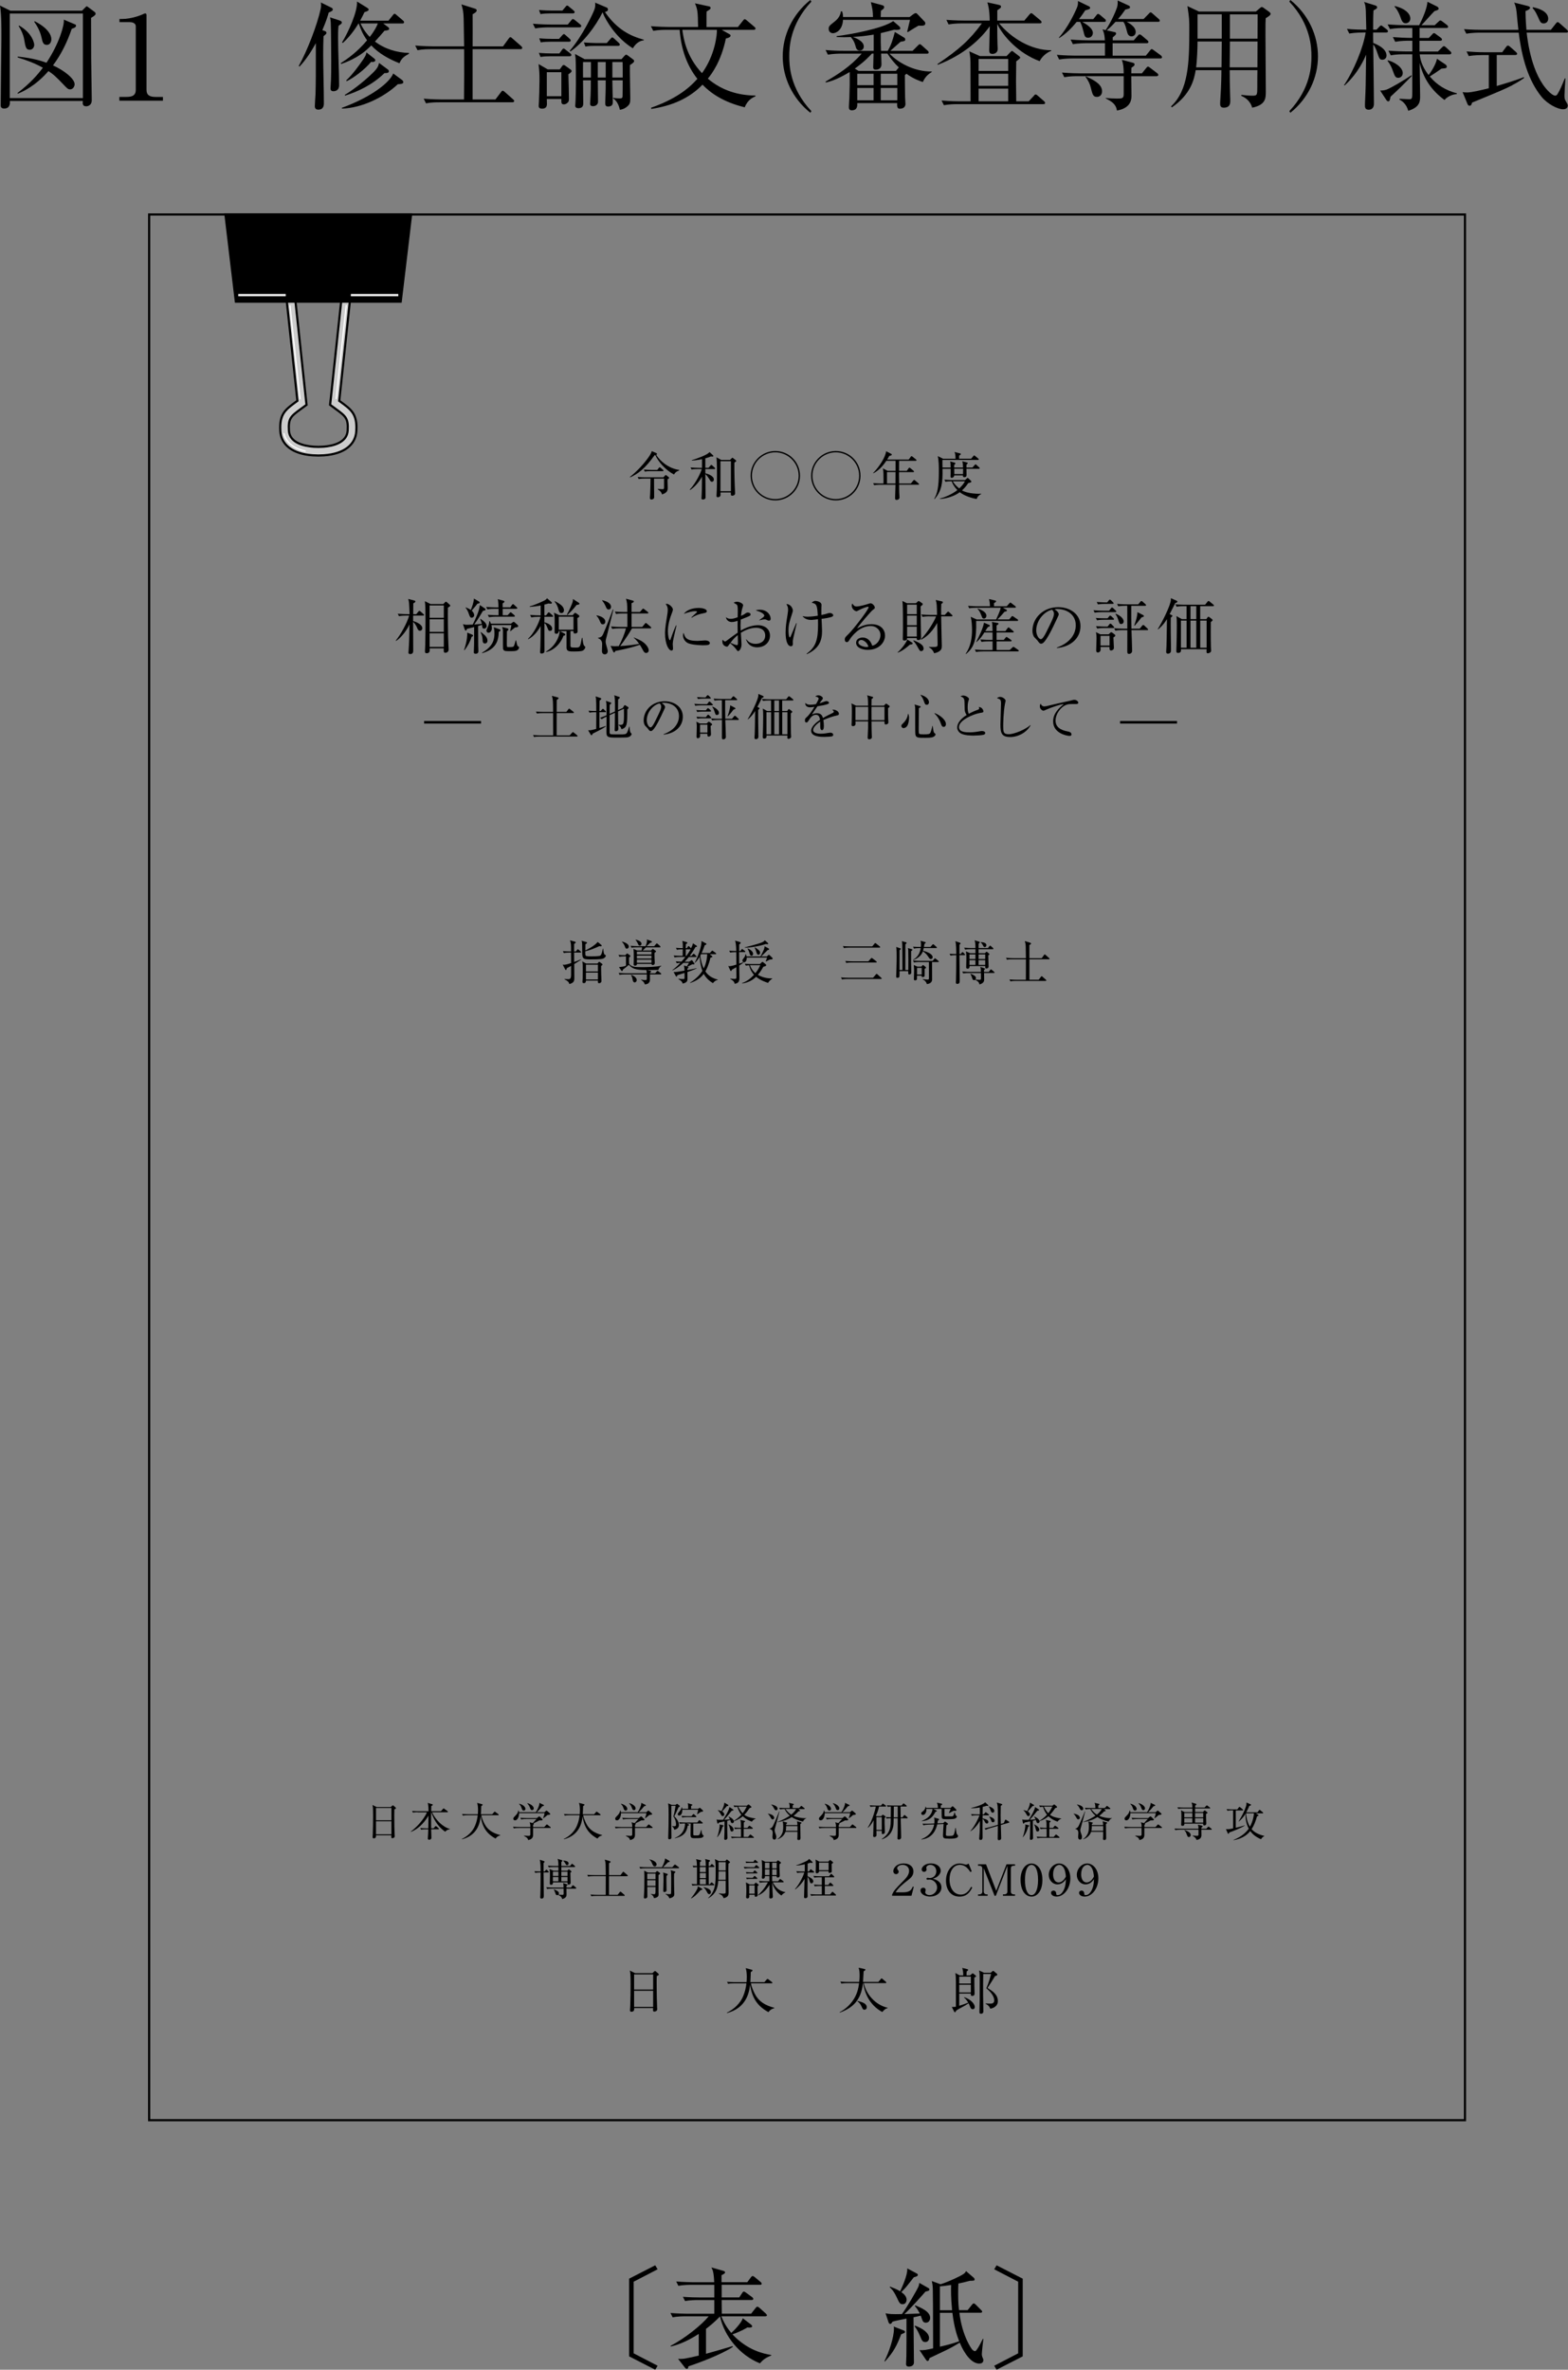 <?xml version="1.0" encoding="UTF-8"?><svg id="_レイヤー_1" xmlns="http://www.w3.org/2000/svg" xmlns:xlink="http://www.w3.org/1999/xlink" viewBox="0 0 545.29 823.73"><rect x="0" y="0" width="545.29" height="823.73" fill="#808080" stroke="none"/><defs><style>.cls-1{fill:url(#linear-gradient-2);}.cls-2{clip-path:url(#clippath-2);}.cls-3{stroke-width:.9px;}.cls-3,.cls-4{stroke:#000;}.cls-3,.cls-4,.cls-5,.cls-6,.cls-7{fill:none;}.cls-8{clip-path:url(#clippath-1);}.cls-4,.cls-7{stroke-width:.75px;}.cls-5{stroke-width:.43px;}.cls-5,.cls-7{stroke:#fff;}.cls-9{clip-path:url(#clippath);}.cls-10{clip-path:url(#clippath-3);}.cls-11{fill:#ccc;}.cls-12{fill:url(#linear-gradient-3);}.cls-13{fill:url(#linear-gradient);}.cls-14{fill:url(#linear-gradient-4);}</style><clipPath id="clippath"><path class="cls-6" d="m104.34,138.77l-3.53-32.64,3.53,32.64Z"/></clipPath><linearGradient id="linear-gradient" x1="-70.96" y1="830.14" x2="-64.96" y2="830.14" gradientTransform="translate(-6004.21 622.07) rotate(90) scale(7.36 -7.36)" gradientUnits="userSpaceOnUse"><stop offset="0" stop-color="#323232"/><stop offset=".04" stop-color="#474747"/><stop offset=".21" stop-color="#959595"/><stop offset=".35" stop-color="#cecece"/><stop offset=".45" stop-color="#f1f1f1"/><stop offset=".5" stop-color="#fff"/><stop offset=".56" stop-color="#efefef"/><stop offset=".67" stop-color="#c5c5c5"/><stop offset=".83" stop-color="#828282"/><stop offset="1" stop-color="#323232"/></linearGradient><clipPath id="clippath-1"><path class="cls-6" d="m116.9,138.69l3.53-32.64-3.53,32.64Z"/></clipPath><linearGradient id="linear-gradient-2" x1="-68.69" y1="847.44" x2="-62.69" y2="847.44" gradientTransform="translate(-364.14 6356.45) rotate(180) scale(7.36)" xlink:href="#linear-gradient"/><clipPath id="clippath-2"><path class="cls-6" d="m82.86,102.58h16.49-16.49Z"/></clipPath><linearGradient id="linear-gradient-3" x1="-159.23" y1="817.11" x2="-153.25" y2="817.11" gradientTransform="translate(-1836.74 471.62) rotate(89.99) scale(2.36 -2.36)" xlink:href="#linear-gradient"/><clipPath id="clippath-3"><path class="cls-6" d="m122.03,102.58h16.5-16.5Z"/></clipPath><linearGradient id="linear-gradient-4" x1="-157.43" y1="830.83" x2="-151.44" y2="830.83" gradientTransform="translate(-1829.93 467.36) rotate(89.99) scale(2.36 -2.36)" xlink:href="#linear-gradient"/></defs><g><path d="m28.51,3.73l1.17-1.17c.16-.16.32-.36.49-.36.12,0,.4.2.61.36l2.15,1.62c.2.12.32.36.32.57,0,.32-.16.65-1.58,1.46,0,2.39.04,13.93.04,14.13.04,3.69.2,13.49.2,14.46,0,2.15-1.86,2.15-1.94,2.15-1.34,0-1.26-1.05-1.17-1.86H3.44c.04.73.12,2.63-1.98,2.63-.81,0-1.21-.36-1.21-1.05,0-3.73.24-20.45.24-23.33C.49,8.38.49,4.9,0,1.94l3.6,1.78h24.91Zm-25.11.97v29.4h25.43V4.7H3.4Zm22.52,3.69c.32.12.53.28.53.53,0,.65-1.01.93-1.5,1.09-1.54,4.54-3.64,8.87-6.52,12.72,4.01,1.82,7.53,4.66,7.53,6.6,0,.2-.24,1.74-1.62,1.74-.61,0-.89-.28-1.66-1.05-3.4-3.6-4.25-4.25-5.83-5.31-4.58,5.26-8.99,7.17-10.65,7.86l-.12-.24c4.54-3.44,7.13-6.52,8.83-8.79-2.96-1.62-5.67-2.63-8.75-3.56v-.32c5.79.61,8.63,1.66,10,2.15,4.41-6.64,6.28-13.12,6.03-14.98l3.73,1.58Zm-19.28.49c4.62,2.63,5.26,6.12,5.26,6.68,0,.93-.61,1.74-1.54,1.74-1.34,0-1.5-.89-2.02-3.97-.16-.89-.97-3.08-1.86-4.25l.16-.2Zm5.43-1.5c4.62,2.35,5.79,4.82,5.79,6.24,0,.2-.04,1.98-1.62,1.98-1.21,0-1.46-1.01-1.74-2.31-.24-1.17-.85-3.28-2.59-5.71l.16-.2Z"/><path d="m41.51,34.99v-1.3h2.51c2.27,0,3.2-.73,3.2-2.47V9.19c0-1.34-1.5-1.5-2.19-1.5h-3.48v-1.09h.81c3.52,0,6.88-1.42,7.45-1.7.32-.16.49-.24.65-.24.36,0,.49.24.49.57v26c0,1.82,1.05,2.47,3.2,2.47h2.51v1.3h-15.15Z"/><path d="m114.29,4.37c-.24.97-.69,2.59-2.19,6.12l.81.28c.36.12.61.28.61.65,0,.32-.12.41-1.01,1.17-.08,2.23-.12,3.85-.12,6.32,0,4.74.24,12.27.24,17.01,0,.49,0,2.19-1.94,2.19-.49,0-1.21-.16-1.21-1.21,0-.57.2-3.52.24-4.17.12-4.01.12-6.72.12-17.74-2.55,4.7-4.62,7.01-5.67,8.14l-.28-.2c2.92-5.18,6.36-14.09,7.61-19.76.2-.85.16-1.62.08-2.31l3.69,1.82c.32.16.45.32.45.57,0,.49-.28.61-1.42,1.13Zm3.44,4.58c-.16,1.54-.16,2.75-.16,4.21,0,4.58.36,11.87.36,16.44,0,2.11-1.7,2.11-2.02,2.11-.89,0-.97-.61-.97-1.01,0-.16.04-.57.04-.73.24-2.83.2-7.01.2-9.07,0-.41-.04-11.62-.16-13.16-.04-.57-.08-.97-.24-1.7l3.24,1.05c.45.16.85.32.85.73,0,.36-.12.45-1.13,1.13Zm21.18,13.04c-3.65-1.46-7.13-3.36-9.8-6.2-1.9,1.9-4.58,4.41-10.45,6.44l-.2-.24c2.15-1.38,5.67-3.77,9.19-7.98-1.58-2.27-1.98-3.36-2.92-5.87h-.04c-2.43,4.01-4.5,5.87-5.47,6.8l-.28-.2c2.15-3.44,5.43-10.69,5.22-14.21l3.48,2.15c.24.16.57.36.57.61,0,.4-.32.61-1.46.93-.4.85-.85,1.78-1.5,2.96h9.84l1.5-1.86c.24-.32.41-.53.61-.53.24,0,.53.24.73.45l2.19,1.86c.16.12.4.36.4.61,0,.41-.36.45-.61.45h-6.64l1.58,1.17c.24.16.49.36.49.69,0,.4-.49.57-1.62.65-1.01,1.17-1.86,2.19-3.32,3.77,3.4,2.59,7.57,3.85,11.83,3.97v.28c-1.58.89-2.55,1.46-3.32,3.32Zm-.57,7.29c-4.86,4.58-12.59,8.3-19.4,8.46l-.08-.24c10.65-3.93,16.64-8.87,17.9-11.95l3.08,2.27c.16.12.41.36.41.73,0,.53-.49.65-1.9.73Zm-4.62-3.89c-4.17,4.09-9.23,6.44-13.73,7.86l-.08-.28c2.11-1.21,6.03-4.05,9.64-7.53,1.86-1.82,2.02-2.51,2.27-3.56l3,2.23c.24.16.4.32.4.65,0,.65-.69.65-1.5.65Zm-4.66-3.89c-2.15,2.63-6.12,5.63-8.5,6.72l-.16-.28c2.15-1.94,4.58-5.39,5.1-6.12,1.7-2.35,1.78-2.75,1.94-3.6l2.63,2.07c.32.24.45.45.45.69,0,.28-.36.69-1.46.53Zm-3.69-13.36c.49,1.09,1.38,2.79,3.2,4.7,1.46-1.78,2.55-3.81,2.83-4.7h-6.03Z"/><path d="m180.99,17.09h-16.64v17.49h7.94l1.9-2.51c.28-.36.4-.53.61-.53s.45.16.77.45l2.83,2.51c.24.2.41.36.41.61,0,.36-.36.45-.61.45h-25.31c-1.01,0-2.96,0-4.74.36l-.81-1.62c2.75.24,5.67.28,6.24.28h7.78c.08-8.75.08-9.68.04-17.49h-11.42c-1.01,0-2.96,0-4.78.36l-.81-1.62c2.75.24,5.63.28,6.24.28h10.77c-.04-1.54-.12-8.3-.16-9.68-.08-2.39-.28-3.24-.77-4.9l4.78,1.5c.32.12.53.28.53.61,0,.53-.97,1.09-1.42,1.3.04,1.78,0,9.6,0,11.18h10.57l1.94-2.67c.24-.32.4-.53.61-.53.24,0,.45.2.77.49l2.96,2.59c.28.24.4.45.4.65,0,.36-.36.45-.61.45Z"/><path d="m197.44,8.54l1.17-1.42c.32-.4.4-.49.61-.49s.4.12.77.4l1.74,1.42c.32.24.4.45.4.61,0,.36-.32.45-.61.45h-10.61c-1.01,0-2.96.04-4.78.36l-.81-1.62c2.75.24,5.63.28,6.24.28h5.87Zm-2.79,15.59l.85-1.17c.24-.32.36-.36.53-.36s.28.04.61.28l1.62,1.17c.36.24.53.4.53.65,0,.4-.81.89-1.13,1.13.08,1.74.2,7.17.2,8.5,0,.89-.2,1.13-.49,1.38-.45.4-.81.57-1.26.57-.89,0-.89-.61-.89-1.3v-.57h-5.06c0,.28.04,1.54.04,1.78,0,1.38-1.01,1.58-1.66,1.58-.89,0-1.21-.32-1.21-1.05,0-.08.04-.73.08-1.21.08-1.26.2-5.1.2-7.73,0-2.47-.04-2.96-.32-5.51l3.2,1.86h4.17Zm-.12-5.55l.85-1.17c.28-.4.41-.53.61-.53.24,0,.4.16.77.45l1.54,1.21c.2.16.4.32.4.57,0,.36-.32.45-.65.45h-6.72c-1.13,0-2.31.04-3.36.24l-.57-1.42c1.82.16,3.64.2,4.41.2h2.71Zm1.05-14.9l1.01-1.21c.32-.36.4-.53.65-.53.2,0,.36.12.73.45l1.46,1.21c.28.24.41.41.41.61,0,.32-.28.45-.65.45h-7.82c-1.13,0-2.31.04-3.4.24l-.53-1.42c1.82.16,3.6.2,4.41.2h3.73Zm-1.17,9.84l1.01-1.13c.32-.36.49-.53.65-.53.2,0,.36.08.73.45l1.26,1.13c.2.2.41.36.41.65,0,.36-.36.41-.61.41h-6.44c-1.01,0-2.35.04-3.36.24l-.53-1.42c1.66.16,3.4.2,4.41.2h2.47Zm-4.25,11.58v8.34h5.06v-8.34h-5.06Zm33.73-11.1c-.69.12-2.39.36-3.81,2.79-5.75-3.56-9.4-9.56-10.53-12.51-2.39,4.86-6.72,10.57-11.18,13.61l-.24-.24c4.5-5.18,8.14-13.08,8.59-14.34.32-.89.32-1.54.24-2.39l3.93,1.66c.32.12.53.32.53.73,0,.49-.36.69-1.05.85,4.17,6.07,8.83,8.38,13.53,9.64v.2Zm-7.78,6.6l.97-1.09c.32-.36.49-.49.69-.49.16,0,.32.08.69.36l1.62,1.21c.32.24.45.41.45.65s-.2.45-.53.73c-.12.12-.81.57-.93.65-.08,1.82.12,9.72.12,11.34,0,1.7,0,2.31-1.46,3.36-.85.61-1.54.73-2.15.85-.24-.93-.73-2.92-2.35-3.97v-.2c.45.08,1.09.2,2.23.2.69,0,.97-.04,1.05-.69.04-.28.04-5.18.04-5.59h-3.6c0,1.17.16,7.37.16,7.41,0,.65,0,1.7-1.66,1.7-.81,0-.97-.49-.97-1.09,0-1.42.2-3.97.16-8.02h-2.75c0,1.17.08,6.44.08,7.49,0,.89-.81,1.5-1.74,1.5-1.01,0-1.01-.61-1.01-.93,0-.45.16-2.35.16-2.75.08-1.94.08-3,.08-5.31h-2.71c0,1.3.08,6.97.08,8.1,0,1.21-.73,1.58-1.66,1.58-.24,0-1.13,0-1.13-.85,0-.12,0-.2.04-.49.12-1.3.2-5.55.2-7.09,0-1.78,0-7.61-.12-8.99-.04-.57-.16-.97-.2-1.42l3.36,1.82h12.8Zm-13.36.97c-.04,1.34,0,3.97,0,5.39h2.75v-5.39h-2.75Zm8.26-6.6l1.21-1.38c.36-.4.49-.57.65-.57.24,0,.4.12.77.45l1.54,1.42c.24.24.36.36.36.61,0,.32-.24.45-.61.45h-7.98c-1.09,0-2.27,0-3.36.24l-.53-1.42c1.82.12,3.6.2,4.41.2h3.52Zm-3.12,6.6v5.39h2.75v-5.39h-2.75Zm8.67,5.39c0-1.78,0-4.82-.04-5.39h-3.56v5.39h3.6Z"/><path d="m259,37.3c-7.69-1.86-11.95-5.06-14.7-7.86-4.66,4.82-10.73,7.37-17.82,8.42l-.04-.41c8.22-2.92,12.8-6.36,16.08-10.04-3.69-4.66-5.67-10.41-6.16-17.05h-4.45c-.73,0-2.79,0-4.74.36l-.81-1.62c2.51.2,4.98.28,6.2.28h10.21c-.08-5.51-.2-6.12-1.09-8.22l4.86,1.05c.28.04.57.2.57.49,0,.45-.12.53-1.38,1.3-.04.77-.04,1.01-.04,3.04v2.35h10.93l1.74-2.19c.2-.24.4-.53.61-.53.24,0,.61.32.77.45l2.59,2.19c.2.16.41.36.41.61,0,.36-.36.45-.61.45h-11.14l2.67,1.5c.24.12.4.28.4.49,0,.65-1.05.89-1.62,1.01-1.7,8.02-4.82,12.15-6.28,13.97,4.86,4.13,10.57,5.83,16.56,5.87v.28c-.77.32-2.71,1.13-3.73,3.81Zm-21.71-26.93c.36,2.67,1.3,9.23,6.84,15.06,4.66-6.44,5.26-13.73,5.18-15.06h-12.03Z"/><path d="m281.8,39.2c-6.32-5.06-9.6-12.35-9.6-19.6s3.28-14.54,9.6-19.6l.37.57c-7.53,7.98-7.69,16.08-7.69,19.03s.16,11.06,7.69,19.03l-.37.57Z"/><path d="m320.92,28.51c-1.09-.36-3.16-1.05-5.71-2.88-.12.16-.2.2-.53.49,0,.53.04,6.92.08,7.73,0,.36.12,1.94.12,2.31,0,.57-.32,1.62-1.94,1.62-.57,0-1.09-.2-.93-1.94h-13.89c.04.93.08,2.51-1.94,2.51-.97,0-.97-.81-.97-1.17,0-.45.12-2.51.16-3,.12-3.04.16-6.11.12-9.15-3.28,1.98-5.91,3.12-8.3,3.65l-.08-.32c4.17-2.43,8.67-5.26,12.55-9.72h-6.97c-1.09,0-3,.04-4.78.36l-.81-1.62c2.06.2,4.13.28,6.24.28h10.49v-5.63c-2.92.45-4.01.61-7.25.81,1.86.69,3.81,1.7,3.81,3.32,0,.73-.49,1.42-1.38,1.42-1.01,0-1.3-.77-1.5-1.62-.41-1.46-.81-2.06-1.62-3.08-1.58.08-2.92.08-4.94,0v-.32c4.7-.57,15.88-2.59,19.68-5.22l2.02,1.74c.28.24.45.53.45.77s-.2.53-1.09.53c-.32,0-.61,0-1.09-.04-1.54.4-2.67.73-4.62,1.17-.04,2.07,0,4.09.08,6.16h2.35c1.25-2.15,1.7-3.73,2.47-6.56l3.24,1.98c.2.12.36.24.36.61,0,.57-.16.57-1.62.81-.53.45-3,2.67-3.56,3.16h7.74l1.82-1.82c.32-.32.49-.49.69-.49.24,0,.4.16.73.45l1.98,1.78c.28.24.36.45.36.61,0,.45-.36.45-.61.45h-13c2.92,3.04,8.46,6.28,14.7,6.2v.16c-1.13.77-2.19,1.46-3.12,3.52Zm-1.5-19.6c-.37.2-3.08,1.82-3.73,2.27l-.2-.2c.12-.65.89-3.52.97-4.09h-23.29c-.2,3.77-2.59,4.66-3.52,4.66-.41,0-1.46-.28-1.46-1.5,0-.93.2-1.09,2.11-2.59,1.74-1.38,2.02-2.75,2.15-3.52h.37c.2.49.32.85.36,1.98h10.41c-.04-2.23-.16-2.59-.73-5.18l4.01,1.09c.45.12.61.41.61.57,0,.53-.16.65-1.13,1.34,0,.32-.08,1.86-.08,2.19h10.04l1.34-1.01c.41-.28.69-.36.81-.36.2,0,.37.12.61.36l2.31,2.43c.32.32.41.49.41.77,0,.89-.89.85-2.35.81Zm-10.81,9.72h-2.19c.04.57.12,3.08.12,3.6,0,.61-.12,1.98-1.98,1.98-.41,0-.89-.04-.89-.89,0-.73.12-4.01.12-4.7h-.57c-.85.93-2.51,2.75-5.95,5.22l1.3.81h13l.89-1.09.12-.12c-1.58-1.5-2.79-3-3.97-4.82Zm-4.82,7.01h-5.67v3.97h5.67v-3.97Zm0,4.94h-5.67v4.29h5.67v-4.29Zm8.26-4.94h-5.75v3.97h5.75v-3.97Zm0,4.94h-5.75v4.29h5.75v-4.29Z"/><path d="m361.54,21.26c-7.17-2.67-12.51-8.38-14.74-12.92,0,2.92.04,5.39.08,6.72,0,.28.08,1.66.08,1.98,0,1.38-1.21,1.7-1.78,1.7-.97,0-1.17-.45-1.17-1.3,0-1.17.2-7.01.2-8.34-3.16,4.5-9.07,10-18.14,13.44l-.04-.28c7.53-5.1,11.06-8.22,15.43-14.13h-6.8c-1.05,0-3,.04-4.78.36l-.77-1.58c3.32.24,5.71.24,6.2.24h8.87c-.08-4.01-.53-5.35-.81-6.32l3.93.85c.73.16.81.36.81.65,0,.24-.12.41-.24.49-.16.12-.89.65-1.05.77v3.56h9.4l1.74-2.07c.32-.36.45-.49.65-.49.24,0,.45.16.77.45l2.43,2.02c.16.16.41.36.41.65,0,.4-.41.4-.65.4h-14.13c4.25,5.18,11.26,9.4,18.14,9.35v.2c-2.07.85-3.36,2.31-4.01,3.56Zm1.26,14.94h-29.77c-1.09,0-3,.04-4.78.36l-.81-1.62c3.32.28,5.75.28,6.24.28h3.85c0-.24-.04-13.16-.04-13.65-.04-1.78-.24-2.88-.41-3.73l3.69,1.66h9.27l1.26-1.3c.12-.12.45-.49.61-.49.2,0,.41.2.73.45l1.7,1.3c.16.12.45.36.45.61s-1.01.97-1.38,1.26c0,1.09-.08,6.07-.08,6.88,0,.85.08,5.91.08,7.01h4.33l1.78-1.9c.16-.16.32-.49.61-.49s.61.28.77.45l2.15,1.86c.16.16.4.36.4.61,0,.45-.4.45-.65.45Zm-12.19-15.71h-10.29v4.17h10.29v-4.17Zm0,5.14h-10.29v4.21h10.29v-4.21Zm0,5.18h-10.29v4.41h10.29v-4.41Z"/><path d="m394.26,14.05l1.38-1.58c.24-.24.37-.49.65-.49.2,0,.41.04.81.4l1.86,1.58c.2.16.4.36.4.65,0,.36-.32.41-.61.41h-11.82v4.33h11.54l1.42-1.74c.16-.2.36-.53.61-.53.28,0,.49.2.77.4l2.43,1.78c.12.12.4.36.4.61,0,.41-.36.45-.61.45h-30.37c-1.01,0-2.96.04-4.78.36l-.81-1.62c2.75.24,5.63.28,6.24.28h10.49v-4.33h-6.36c-.41,0-2.92,0-4.78.36l-.81-1.62c2.79.24,5.87.28,6.24.28h5.67c-.04-.77-.08-2.31-.81-3.81l1.09.24c1.66-2.43,3.32-5.95,3.97-7.94.24-.77.24-1.46.2-2.35l3.89,1.78c.16.08.4.24.4.53,0,.45-.16.49-1.62.85-.89,1.3-1.54,2.15-2.55,3.28h8.91l1.78-1.82c.28-.28.41-.49.65-.49s.37.12.73.45l2.07,1.82c.24.24.4.32.4.61,0,.36-.32.4-.61.4h-10.89c.69.36,3.12,1.66,3.12,3.52,0,1.09-.81,1.54-1.46,1.54-1.05,0-1.38-.93-1.54-1.58-.45-1.7-.69-2.71-1.3-3.48h-2.71c-1.5,1.66-2.35,2.39-3.08,2.96l2.71.61c.36.08.57.16.57.53,0,.4-.89,1.05-1.17,1.3,0,.53-.04.81,0,1.05h7.29Zm-14.05-7.41l1.05-1.3c.12-.16.28-.49.61-.49.2,0,.32.04.77.41l1.54,1.3c.2.16.4.32.4.65,0,.36-.32.4-.61.4h-7.61c.81.45,3.69,2.02,3.69,3.81,0,.77-.49,1.7-1.62,1.7s-1.25-.61-1.62-2.11c-.53-2.11-.93-2.92-1.17-3.4h-1.21c-1.78,2.19-3.73,4.13-6.03,5.59l-.16-.12c3.04-3.4,5.43-8.38,6.28-10.41.36-.89.36-1.13.36-2.31l3.85,1.86c.2.12.37.24.37.53,0,.45-.61.53-1.7.85-.57.85-1.17,1.78-2.19,3.04h5.02Zm16.89,18.87l1.5-1.86c.28-.32.4-.49.65-.49.2,0,.49.2.77.45l2.39,1.82c.2.16.4.36.4.61,0,.36-.36.45-.61.45h-8.79c0,1.01.08,5.79.08,6.88,0,1.94-.81,4.29-5.06,5.06-.36-2.35-1.9-3.16-3.93-4.25v-.12c1.09.12,2.67.2,3.85.2,1.82,0,2.43,0,2.43-1.5v-6.28h-15.92c-1.01,0-2.96,0-4.74.36l-.81-1.62c2.75.24,5.67.28,6.2.28h15.27c0-1.42-.08-3.2-.65-4.7l3.93,1.05c.2.04.49.16.49.53,0,.41-.08.49-1.09,1.17,0,.32-.04,1.66-.04,1.94h3.68Zm-19.48,1.05c3.64,1.58,5.63,3.08,5.63,5.18,0,1.13-.69,1.94-1.78,1.94-1.34,0-1.54-.81-2.15-3.28-.32-1.34-.97-2.55-1.82-3.69l.12-.16Z"/><path d="m436.75,4.01l1.42-1.21c.32-.28.49-.36.61-.36.2,0,.49.16.65.28l2.02,1.46c.24.16.41.45.41.61,0,.45-.53.85-1.7,1.54-.08,1.54-.08,1.7-.08,6.03,0,3.08.12,16.6.12,19.36,0,2.43,0,4.74-4.74,5.71-.77-2.71-2.83-3.69-3.81-4.13l.08-.32c1.3.16,2.59.28,3.89.28,1.62,0,1.62-.32,1.62-3.2,0-.81,0-5.06.04-5.67h-9.64c0,2.35.04,5.91.16,9.23.04.57.04,1.13.04,1.34,0,.85,0,2.47-2.27,2.47-1.21,0-1.25-.85-1.25-1.38,0-.32.04-1.34.08-1.7.32-4.9.36-8.54.36-9.96h-8.95c-.53,3.36-1.82,8.46-8.26,12.92l-.32-.32c6.07-5.59,6.36-15.35,6.36-26.24,0-4.09,0-4.21-.65-8.63l4.01,1.9h19.8Zm-20.29,10.41c0,2.35-.2,6.88-.49,8.99h8.83l.08-8.99h-8.42Zm0-9.44v8.46h8.42V4.98h-8.42Zm20.82,18.43l.04-8.99h-9.6l-.08,8.99h9.64Zm.04-9.96l.04-8.46h-9.64v8.46h9.6Z"/><path d="m448.74,39.2l-.36-.57c7.53-7.98,7.69-16.08,7.69-19.03s-.16-11.06-7.69-19.03l.36-.57c6.32,5.06,9.6,12.35,9.6,19.6s-3.28,14.54-9.6,19.6Z"/><path d="m474.01,11.3c-1.01,0-2.96.04-4.78.36l-.81-1.62c2.43.24,4.94.28,6.72.28-.04-1.05-.12-5.67-.16-6.64-.12-1.9-.28-2.31-.61-3l3.89,1.21c.28.08.65.28.65.61,0,.41-.12.49-1.26,1.13-.12,2.02-.12,3.77-.12,6.68h1.17l.97-1.01c.24-.28.45-.45.61-.45.2,0,.4.16.77.45l1.22.93c.2.16.4.36.4.65,0,.36-.32.41-.61.41h-4.54c0,1.86,0,2.27.04,3.64,3.36,1.3,4.62,2.88,4.62,4.37,0,1.01-.77,1.46-1.42,1.46-.93,0-1.05-.28-1.86-2.63-.12-.4-.65-1.9-1.34-2.67.04,3.24.24,17.62.24,20.57,0,2.11-1.58,2.11-1.78,2.11-1.34,0-1.34-.93-1.34-1.5,0-.12,0-.97.04-1.46.2-4.5.24-4.7.37-16.2-.41,1.01-2.67,6.4-7.45,10.69h-.28c3.48-5.18,6.72-13.08,7.57-18.39h-.93Zm16.85,15.23c-3.64,3.69-4.05,4.09-7.29,7.09-.2,1.13-.32,1.62-.81,1.62-.28,0-.53-.32-.65-.49l-2.15-3.28c.61,0,1.42-.04,2.23-.32,1.46-.53,6.28-3.36,8.67-5.02v.4Zm-8.18-5.55c1.98.45,5.14,2.31,5.14,4.41,0,1.13-.85,1.66-1.54,1.66-1.01,0-1.21-.53-1.9-2.43-.73-2.07-1.46-2.96-1.86-3.48l.16-.16Zm10.97-7.78h3.24l1.13-1.21c.24-.24.45-.49.65-.49.24,0,.53.24.81.45l1.58,1.17c.08.08.41.32.41.61,0,.36-.36.45-.65.45h-7.17v3.73h6.4l1.38-1.38c.2-.2.49-.49.69-.49s.41.12.73.41l1.46,1.34c.24.2.4.4.4.65,0,.36-.32.45-.61.45h-10.37c.2,2.67,1.46,5.1,3.08,7.21.36-.45,2.47-3.36,2.92-5.67l3,2.02c.24.16.41.49.41.73s-.16.45-.45.53c-.2.04-1.21.12-1.42.16-1.05.77-3.36,2.31-4.05,2.71,2.55,3.04,5.59,4.82,9.44,5.87l-.04.24c-.89.08-2.88.45-4.29,2.06-4.54-3.36-7.29-7.41-8.63-12.88,0,1.82.16,9.92.16,11.58s0,3.81-4.13,5.06c-.61-2.31-2.11-3.44-3.08-3.89l.08-.28c.53,0,2.92.16,3.36.16,1.05,0,1.05-.32,1.05-3.08v-12.55h-2.71c-1.01,0-2.96,0-4.78.36l-.81-1.62c2.51.2,5.02.28,6.24.28h2.07v-3.73h-1.17c-.73,0-2.83,0-4.78.36l-.81-1.62c2.23.16,4.45.28,6.76.28v-3.44h-3c-.73,0-2.79,0-4.78.36l-.81-1.62c2.55.2,5.06.28,6.24.28h4.74c1.17-2.31,2.71-5.75,2.88-8.14l3.36,1.66c.16.08.53.45.53.65,0,.49-.41.61-1.46.93-.77.73-3.85,4.25-4.54,4.9h4.62l1.3-1.21c.36-.36.49-.45.65-.45.2,0,.49.16.77.4l1.54,1.17c.08.08.41.32.41.61,0,.4-.36.45-.61.45h-9.31v3.44Zm-8.58-11.1c3.85.93,5.39,2.83,5.39,4.33,0,1.13-.89,1.66-1.58,1.66-1.09,0-1.38-.77-1.94-2.35-.77-2.07-1.58-3-1.98-3.44l.12-.2Z"/><path d="m525.97,29.6c-2.59,1.34-3.73,1.82-14.05,6.07-.16.69-.36,1.09-.85,1.09-.41,0-.65-.36-.77-.69l-1.66-4.05c.45.08.89.12,1.58.12,1.62,0,5.06-.85,7.53-1.46v-11.54h-2.19c-.28,0-2.88,0-4.78.36l-.77-1.62c1.98.16,4.21.28,6.2.28h6.2l1.34-1.82c.24-.32.4-.49.65-.49s.45.16.73.4l2.07,1.82c.2.16.4.45.4.65,0,.28-.32.4-.61.4h-6.48v10.77c2.47-.73,6.84-2.02,9.4-3.08l.12.28c-.77.57-2.02,1.42-4.05,2.47Zm18.71-18.26h-13.77c.36,3.04,1.74,14.58,7.65,20.45.32.32,1.5,1.46,2.31,1.46.36,0,.61-.28.81-.61.77-1.26,1.5-2.88,2.51-5.43l.2.04c-.08.93-.32,5.06-.32,5.91,0,1.09.12,1.46.49,2.07.49.81.65,1.09.65,1.5,0,.32-.2,1.26-1.62,1.26-1.86,0-5.43-1.82-7.49-4.33-4.66-5.71-6.92-13.81-7.94-22.31h-13.45c-1.01,0-2.96.04-4.78.36l-.81-1.58c2.55.2,5.02.24,6.24.24h12.68c-.2-1.66-.24-2.11-.61-6.03-.2-1.9-.49-2.59-.85-3.44l4.66,1.17c.57.16.85.32.85.61,0,.4-.49.77-1.58,1.17,0,1.13.04,2.83.32,6.52h8.5l1.7-2.15c.28-.36.45-.53.65-.53.24,0,.45.16.77.45l2.43,2.15c.24.24.41.45.41.69s-.28.36-.61.36Zm-7.86-3.2c-.97,0-1.21-.49-1.98-2.27-.89-1.98-1.38-2.55-1.86-3.04l.12-.32c4.33.89,5.31,2.67,5.31,3.97,0,1.17-.85,1.66-1.58,1.66Z"/></g><g><path d="m227.86,823.73l-9.08-4.65v-27l9.08-4.65.83,1.39-8.33,4.31v24.9l8.33,4.31-.83,1.39Z"/><path d="m264.28,821.52c-7.13-2.89-12.38-9.45-13.88-16.31-1.91,1.95-3.41,3.22-4.88,4.31v8.66c1.54-.38,7.2-2.06,9.26-2.66l.08.26c-3.94,2.66-12.41,5.81-15.45,6.75-.08.64-.23.9-.53.9-.22,0-.41-.11-.64-.38l-2.44-3.11c1.88.11,2.4-.04,7.2-1.12v-7.54c-4.91,3.19-8.33,4.05-9.75,4.39l-.04-.26c5.14-2.66,10.88-7.35,13.24-10.24h-8.1c-.71,0-2.63,0-4.43.34l-.75-1.5c2.33.19,4.65.26,5.78.26h9.45v-4.76h-5.74c-.94,0-2.74.04-4.43.34l-.75-1.46c2.33.19,4.65.22,5.78.22h5.14v-4.39h-8.06c-.94,0-2.74.04-4.43.34l-.75-1.5c2.59.22,5.25.26,5.78.26h7.43c-.15-3.38-.49-4.28-.98-5.14l4.09,1.16c.41.11.68.3.68.56,0,.3-.52.64-1.24.97v2.44h8.96l1.28-1.73c.19-.22.34-.41.56-.41.26,0,.53.19.79.41l1.99,1.65c.3.22.38.45.38.6,0,.3-.22.38-.56.38h-13.35v4.39h6.11l1.05-1.58c.19-.3.34-.45.56-.45.19,0,.49.19.79.41l2.1,1.54c.15.11.38.34.38.6s-.19.38-.56.38h-10.43c0,.75.04,4.09.04,4.76h10.2l1.5-1.91c.26-.34.45-.53.67-.53s.49.19.83.49l2.1,1.88c.22.22.38.41.38.64,0,.26-.26.34-.56.34h-15.27c1.01,2.59,2.29,4.39,3.45,5.78.83-.71,3.53-3.45,4.01-5.1l2.81,2.14c.26.22.45.41.45.64,0,.38-.56.56-1.69.41-1.88,1.16-4.01,1.99-5.18,2.4,5.29,5.59,10.84,6.75,13.5,7.16v.19c-2.47.97-3.26,1.95-3.94,2.74Z"/><path d="m313.4,811.39c-1.54,4.01-2.59,6.08-5.62,9.45l-.23-.04c1.58-3.15,3.34-8.21,3.34-11.44,0-.26-.04-.38-.11-.64l3.49,1.35c.26.11.45.26.45.49,0,.34-.15.38-1.31.83Zm8.59-4.01c-.86,0-1.12-.6-1.2-.83-.11-.26-.52-1.39-.6-1.61-.75.19-1.76.41-2.51.56,0,2.48.15,13.43.15,15.68,0,1.09-.9,1.46-1.8,1.46s-.94-.64-.94-.97c0-.3.11-2.33.11-2.66,0-1.73.04-3.49.04-5.21v-7.84c-1.5.3-3.49.67-4.84,1.05-.45.71-.53.79-.79.79-.41,0-.56-.38-.64-.64l-1.01-3.04c1.42.26,2.06.34,5.7.26,1.88-2.55,5.14-8.21,5.74-9.56.19-.45.26-.83.3-1.28l3.23,1.84c.15.08.26.26.26.45,0,.41-.15.45-1.35.75-1.24,1.43-5.18,5.85-7.31,7.8.83-.04,4.58-.15,5.33-.19-.6-1.2-.94-1.69-1.72-2.63l.19-.19c1.91.79,5.14,2.1,5.14,4.35,0,.53-.3,1.65-1.46,1.65Zm-3.34-16.05c-.11.04-.75.23-.86.26-.3.38-.49.6-2.21,2.81-.64.83-1.35,1.58-2.14,2.36.6.41,1.84,1.31,1.84,2.66,0,.22-.11,1.54-1.39,1.54-.94,0-1.16-.49-2.1-2.51-1.05-2.21-1.88-2.96-2.4-3.41l.15-.19c.67.26,2.4.9,3.49,1.61.6-1.24,2.66-5.66,2.48-7.95l3.38,1.8c.26.15.3.34.3.49,0,.26-.34.45-.53.52Zm3.11,22.77c-.94,0-1.16-.53-1.76-1.99-.9-2.1-1.43-2.81-1.91-3.45l.11-.26c2.74.98,4.88,2.59,4.88,4.28,0,.9-.52,1.43-1.31,1.43Zm18.83,7.5c-2.78,0-5.25-3.49-6.83-7.28-1.42.86-3.08,1.84-4.99,2.74-4.46,2.14-4.95,2.33-5.51,2.62-.19.64-.3,1.01-.71,1.01-.19,0-.34-.15-.53-.41l-2.25-3.34c1.76,0,2.06-.04,4.73-.64-.04-15.94-.04-17.7-.11-20.7-.04-1.24-.19-1.99-.34-2.7l3.04,1.12c2.96-.94,7.05-2.89,8.03-3.6.49-.34.64-.64.83-.98l2.78,2.4c.11.11.19.3.19.49,0,.45-.15.45-1.69.49-1.5.41-2.51.67-3.94.94-.04.71-.08,1.8-.08,3.45,0,2.78.11,4.16.3,5.81h3l1.5-1.88c.26-.34.41-.45.6-.45.23,0,.41.11.68.38l1.88,1.88c.3.3.38.38.38.56,0,.38-.34.41-.56.41h-7.35c1.01,8.36,4.35,12.68,4.39,12.71.26.3.64.64,1.09.64.56,0,2.33-3.53,2.66-4.28l.19.04c-.04.41-.53,4.54-.53,5.25,0,.49.11.94.34,1.39.15.34.19.45.19.71,0,1.2-1.16,1.2-1.35,1.2Zm-9.83-27.34c-2.21.34-3.26.45-3.9.49v8.29h4.24c-.45-4.5-.38-7.2-.34-8.78Zm.45,9.68h-4.35v11.78c2.59-.6,3.86-.9,6.71-1.88-.6-1.54-1.73-4.54-2.36-9.9Z"/><path d="m346.58,823.73l-.83-1.39,8.33-4.31v-24.9l-8.33-4.31.83-1.39,9.08,4.65v27l-9.08,4.65Z"/></g><rect class="cls-4" x="51.87" y="74.56" width="457.59" height="662.43"/><g><path d="m141.21,213.99c-.38,0-1.45,0-2.46.19l-.42-.84c1.51.13,2.86.15,3.21.15h.9c-.15-3.93-.17-4.37-.48-5.29l2.12.55c.19.04.38.15.38.31,0,.23-.06.27-.73.69,0,.59-.04,3.19-.04,3.74h1.07l.76-.92c.13-.15.21-.25.31-.25.13,0,.31.17.4.23l1.03.9c.13.1.21.19.21.31,0,.19-.17.23-.31.23h-3.49c0,.67-.02,1.22,0,1.91,1.15.27,3.19,1.22,3.19,2.46,0,.57-.4.9-.8.9-.59,0-.8-.52-.99-1.01-.34-.86-.94-1.7-1.41-2.1,0,1.57.04,8.55.04,9.95,0,.46,0,1.26-1.07,1.26-.44,0-.59-.27-.59-.52,0-.19.06-.63.06-.73.17-2.56.25-4.45.31-9.09-.73,1.62-2.41,4.22-4.66,5.79l-.1-.15c1.74-2.18,3.82-5.88,4.64-8.67h-1.09Zm12.95-4.03l.59-.59c.13-.13.21-.21.31-.21.13,0,.31.13.4.21l.88.78c.1.1.25.23.25.36,0,.21-.27.38-.82.71-.06,1.99.04,9.34.06,9.99.04,1.49.19,4.35.19,4.49,0,.9-.61,1.2-1.15,1.2s-.59-.25-.55-1.53h-4.89c.06.78.1,1.7-1.05,1.7-.48,0-.59-.23-.59-.63,0-.38.08-2.06.1-2.41.06-2.39.08-6.34.08-8.84,0-3.46-.04-4.77-.21-6.21l1.97.99h4.41Zm-4.75.5v4.3h4.93v-4.3h-4.93Zm0,4.81v4.37h4.93v-4.37h-4.93Zm0,4.87v4.72h4.93v-4.72h-4.93Z"/><path d="m168.34,218.51c-.59,0-.63-.38-.71-1.32-.25.1-1.03.31-1.36.42.02,4.35.02,5.98.04,6.82,0,.29.06,1.55.06,1.81,0,.31,0,1.01-.99,1.01-.55,0-.61-.31-.61-.52,0-.46.1-2.52.1-2.94.02-1.18.02-1.64.02-5.82-1.49.4-2.04.52-2.46.61-.19.44-.27.61-.48.61-.15,0-.23-.13-.36-.48l-.59-1.76c.36.1.69.23,1.41.23.27,0,1.62-.06,1.99-.08.94-1.85,2.35-4.91,2.46-6.78l1.6,1.07c.25.17.42.29.42.46,0,.27-.36.38-.94.5-.78,1.34-2.02,3.4-3.02,4.72.29-.02,1.68-.1,2.65-.19-.25-.97-.34-1.18-.59-1.62l.15-.13c.94.67,2.1,1.47,2.1,2.48,0,.61-.48.9-.88.9Zm-4.35,2.86c-.4,1.45-1.28,3.17-2.46,4.64l-.15-.04c.21-.65,1.2-3.42,1.11-6.07l1.6.65c.31.13.42.23.42.4,0,.23-.25.31-.52.42Zm2.04-11.51c-.4.52-.5.67-1.99,2.39.44.4.86.97.86,1.6,0,.59-.57.88-.88.88-.5,0-.67-.48-1.01-1.43-.1-.34-.48-1.39-1.11-2.04l.08-.13c.73.29,1.22.52,1.76.88.48-1.15,1.03-2.75,1.07-3.95l1.72,1.01c.1.06.29.19.29.38,0,.21-.21.31-.8.4Zm2.65,13.82c-.8,0-.82-.57-.88-1.6-.04-.92-.4-1.72-.65-2.29l.13-.08c.17.15.25.23,1.11.92.52.42,1.13,1.2,1.13,2.06,0,.57-.34.99-.84.99Zm4.77-4.05c-.08,3.34-1.09,6.07-5.75,7.41l-.08-.15c3.97-2.25,4.33-4.75,4.33-6.76,0-.9-.1-1.57-.21-2.1l1.85.67c.27.1.46.17.46.38,0,.25-.36.44-.59.55Zm6.13-8h-4.77v2.23h1.72l.71-.76c.1-.13.23-.27.34-.27.13,0,.27.15.38.23l.9.76c.1.08.19.23.19.31,0,.21-.17.23-.31.23h-6.19c-.21,0-1.51,0-2.48.19l-.42-.84c1.39.13,2.83.15,3.23.15h.5v-2.23h-1.43c-.19,0-1.49,0-2.46.19l-.42-.84c1.39.1,2.83.15,3.21.15h1.07c-.02-2.04-.15-2.46-.27-2.86l1.93.52c.27.06.42.21.42.31,0,.23-.15.31-.63.65v1.36h2.65l.63-.86c.08-.1.19-.25.31-.25.15,0,.29.13.38.21l.92.86c.1.1.21.19.21.31,0,.19-.19.23-.34.23Zm-.48,6.47c-.44.34-1.11.92-1.55,1.28l-.15-.08c.13-.46.36-1.26.44-2.02h-6.95c.04.21.15.57.15,1.05,0,.9-.48,1.62-1.15,1.62-.5,0-.73-.48-.73-.71,0-.25.21-.65.29-.84q.67-1.3.71-2.46h.19c.17.34.23.48.36.84h6.99l.63-.48c.08-.06.21-.15.29-.15.1,0,.29.1.38.19l1.03.92c.1.1.19.23.19.38,0,.27-.21.42-1.11.46Zm.92,7.83c-.36.27-.61.42-2.31.42-1.89,0-2.33,0-2.62-.48-.19-.29-.19-.5-.19-1.89v-4.77c0-.46-.13-.78-.27-1.26l1.78.46c.29.08.4.21.4.36,0,.25-.25.44-.52.65,0,.69-.04,3.67-.04,4.28,0,.29,0,1.07.15,1.18.1.06.76.06.9.06,1.18,0,1.32-.17,1.45-.44.21-.46.46-1.45.57-1.91h.15c.06.29.38,1.76.5,1.93.04.06.38.23.42.27.08.08.13.21.13.29,0,.27-.23.63-.48.84Z"/><path d="m192.03,214.39h-2.71v1.95c1.05.17,2.71,1.01,2.71,2.16,0,.15-.02.8-.73.8-.52,0-.57-.15-.94-1.13-.42-1.13-.78-1.41-1.03-1.57,0,1.51.02,8.23.02,9.6,0,.29,0,.97-1.05.97-.17,0-.48,0-.48-.5,0-.29.1-1.55.1-1.81.08-1.93.08-4.98.1-7.26-.82,1.51-2.23,3.53-4.33,4.6l-.08-.15c1.99-1.72,3.86-5.58,4.37-7.64h-.73c-.52,0-1.53.02-2.48.19l-.42-.84c1.45.13,2.94.15,3.23.15h.44v-3.44c-1.05.23-2.12.36-3.78.5v-.19c2.08-.59,4.72-1.83,5.29-2.16.46-.27.57-.46.69-.67l1.47,1.26c.13.1.23.23.23.34,0,.23-.17.31-.44.31-.19,0-.4-.02-.63-.1-.9.23-1.15.31-1.53.4v3.76h.57l.61-.8c.13-.17.23-.27.34-.27.13,0,.23.08.4.23l.9.8c.13.13.21.23.21.34,0,.17-.19.21-.31.21Zm10.92,11.59c-.42.27-.65.48-3.28.48-1.68,0-2.65,0-2.65-1.36v-5.71h-2.25l1.6.88c.17.1.23.19.23.31,0,.19-.27.36-.65.42-1.15,3.19-3.88,5.29-6.05,5.63l-.04-.13c3.15-1.72,4.77-5.19,4.77-7.12h-.34c0,.21-.02.92-.82.92-.59,0-.59-.4-.59-.55-.02-.34.02-1.91.02-2.27,0-2.94,0-3.25-.25-4.51l1.83.88h4.68l.48-.57c.15-.17.27-.25.38-.25s.23.06.44.21l.8.59c.1.08.21.19.21.38,0,.29-.44.52-.69.61,0,.67.08,3.93.08,4.66,0,.15,0,.31-.15.48-.21.21-.5.25-.78.25-.48,0-.48-.25-.5-.84h-1.05v5.02c0,.63.15.71,1.81.71,1.53,0,1.55-.08,2.18-3.38h.19c.04.65.21,2.46.65,2.81.23.17.34.27.34.44,0,.06-.1.65-.61.99Zm-7.71-12.87c-.69,0-.86-.63-1.03-1.28-.38-1.49-.94-2.23-1.36-2.73l.08-.13c1.7.84,3.19,1.81,3.19,3.15,0,.55-.34.99-.88.99Zm4.2,1.26h-5.12v4.51h5.12v-4.51Zm1.11-4.12c-1.2,1.51-2.23,2.62-3.25,3.51l-.15-.15c.88-1.47,1.81-3.8,1.93-4.2.17-.52.17-.88.17-1.2l2.06,1.34c.13.08.19.19.19.34,0,.25-.52.34-.94.36Z"/><path d="m207.46,213.91c.88.1,3.04.73,3.04,2.18,0,.44-.23.92-.86.92-.57,0-.65-.21-1.2-1.47-.31-.76-.78-1.28-1.03-1.55l.04-.08Zm5.86-2.04c-.36,1.41-1.87,7.58-2.2,8.82-.36,1.36-.5,1.85-.5,2.25,0,.46.04.76.29,1.57.17.59.44,1.51.44,1.81,0,.59-.34,1.13-1.03,1.13-.38,0-.99-.19-.99-1.22,0-.38.08-2.06.08-2.39,0-1.34-.99-1.87-1.43-1.99l-.02-.13c1.13-.17,1.45-.59,1.78-1.28.97-2.08,3.28-8.23,3.4-8.59l.17.02Zm-3.93-3.23c1.7.31,3.11,1.15,3.11,2.31,0,.31-.19.92-.82.92-.57,0-.71-.34-1.09-1.18-.29-.69-.73-1.39-1.22-1.97l.02-.08Zm13.96,9.28l.92-1.11c.15-.17.19-.25.34-.25.13,0,.21.08.38.23l1.28,1.09c.1.08.21.19.21.31,0,.19-.19.23-.31.23h-6.38c-2.37,4.05-4.12,6.13-4.14,6.15,1.99-.08,4.7-.4,6.63-.76-.86-1.22-1.36-1.7-1.89-2.12l.08-.1c2.44.99,3.44,1.64,4.33,2.71.08.1.8.97.8,1.76,0,.65-.55.92-.9.92-.38,0-.69-.19-1.09-.94-.46-.86-.71-1.32-1.11-1.93-.5.19-3.34,1.22-8.5,2.16-.23.46-.27.52-.44.52-.19,0-.31-.29-.34-.34l-.9-1.95c.55.08.97.13,1.45.13.44,0,1.15-.02,1.41-.04.94-1.62,2.08-4.41,2.52-6.17h-2.31c-.38,0-1.45,0-2.48.19l-.42-.84c1.53.13,2.88.15,3.23.15h2.46v-4.68h-1.45c-.36,0-1.47,0-2.48.19l-.42-.84c1.07.08,2.16.15,3.23.15h1.11c-.06-2.9-.06-3.23-.48-4.62l2.37.65c.15.04.36.1.36.29,0,.31-.52.5-.8.61v3.07h2.9l.82-.92c.13-.15.23-.27.34-.27.08,0,.19.08.38.23l1.2.92c.1.08.21.19.21.31,0,.19-.17.23-.31.23h-5.52v4.68h3.74Z"/><path d="m234.68,219.89c-.25,1.05-.73,3.07-.73,4.01,0,.23.1,1.24.1,1.45,0,.36-.04.78-.55.78-.86,0-2.23-1.93-2.23-6.19,0-1.51.46-4.35.82-6.51.06-.4.13-.94.13-1.41,0-.73-.1-1.28-.71-2.04.1-.04.19-.08.38-.08.76,0,2.12,1.18,2.12,1.99,0,.19-.04.38-.27.99-.82,2.1-1.47,4.3-1.47,6.59,0,1.45.36,3.07.69,3.07.13,0,.23-.25.27-.4.23-.71,1.11-3.15,1.87-4.77l.17.04c-.13.59-.42,1.81-.59,2.48Zm10.1,4.41c-.5,0-3.32-.02-5.14-.59-1.26-.4-2.12-1.62-2.12-2.86,0-.48.1-.67.21-.88.48,1.6.86,2.81,4.83,2.81.42,0,2.46-.17,2.67-.17.73,0,1.62.31,1.62.9,0,.67-.73.78-2.06.78Zm-.17-11.11c-2.04.36-3.36,1.05-4.05,1.55l-.13-.13c.31-.29,1.85-1.7,1.91-1.76s.06-.1.06-.17c0-.23-.65-.23-.78-.23-.84,0-2.23.34-3.82.94,1.13-1.51,3.25-2.06,5.21-2.06,1.3,0,2.79.38,2.79,1.11,0,.48-.44.61-1.2.73Z"/><path d="m263.45,225.02c-3,0-3.76-2.06-4.01-2.77l.1-.02c.42.52,1.26,1.57,3.23,1.57,1.57,0,3.34-.8,3.34-2.9,0-2.39-2.33-2.69-3.07-2.69-1.93,0-3.76.73-5.4,1.76.04.63.23,3.46.23,4.05,0,1.41-.78,2.31-1.18,2.31-.23,0-.4-.23-.84-.86-.52-.71-1.57-1.62-1.93-1.89-.78,1.07-.86,1.2-1.11,1.2-.23,0-1.6-.27-1.6-1.76,0-.27.02-.46.06-.65.5.48.63.61.9.61.15,0,.21-.04.55-.29,2.25-1.68,2.65-1.99,3.82-2.77-.04-2.71-.04-3.02-.02-4.12-.57.19-1.28.42-2.04.42s-1.81-.4-2.04-1.68c.61.4.88.57,1.72.57.73,0,1.55-.25,2.37-.55,0-.38.04-1.45.04-1.81.02-.55,0-1.89-.15-2.25s-.25-.4-1.28-.97c.5-.36,1.07-.36,1.2-.36.67,0,2.1.55,2.1,1.24,0,.15-.31,1.09-.34,1.18-.23.67-.38,2.16-.42,2.5.84-.36,1.18-.57,1.43-.76.42-.31.55-.4.99-.4.53,0,.92.29.92.61,0,.44-.12.5-1.36,1.01-.88.36-1.49.61-2.06.82-.06,1.05-.08,1.81-.08,2.1,0,.42,0,.55.06,1.74,1.99-1.2,4.22-1.89,6.03-1.89,1.95,0,4.16,1.05,4.16,3.63,0,2.33-1.87,4.05-4.35,4.05Zm-6.85-3.09c-.02-.5-.02-.86-.02-1.18-1.09.86-1.83,1.7-2.54,2.69.4.19,1.78.8,2.18.8s.4-.13.4-1.3c0-.13-.02-.84-.02-1.01Zm10.83-6.21c-.27,0-.36-.02-1.07-.36-.13-.06-.29-.06-.42-.06-.44,0-.8.06-1.91.34v-.08c1.76-1.22,1.76-1.32,1.76-1.57,0-.44-.78-1.2-2.96-1.81.44-.19.86-.23,1.41-.23,2.52,0,3.76,1.78,3.76,3.09,0,.17,0,.69-.57.69Z"/><path d="m275.88,221.81c-.15.84-.17.99-.17,1.26,0,.15.04.8.02.92-.04.27-.19.65-.65.65-1.18,0-1.87-1.81-1.87-4.72,0-.48.02-2.16.34-4.18.21-1.24.52-3.28.52-3.7,0-.99-.19-1.32-.59-2.06,1.53-.02,2.25,1.62,2.25,2.23,0,.27-.06.42-.25,1.03-.97,2.98-1.28,3.99-1.28,5.98,0,.61.1,2.33.46,2.33.13,0,.23-.19.32-.36.17-.4,1.55-3.67,1.93-4.58l.15.04c-.17.82-1.05,4.39-1.18,5.14Zm13.65-7.54c-.61.42-2.92.73-3.82.84.02.65.17,3.57.17,4.18,0,3.28-.92,6.11-5.27,8.1l-.1-.17c3.23-2.29,3.97-4.91,3.97-10.02,0-.94-.02-1.55-.02-1.95-.36.04-1.95.25-2.27.25-1.03,0-2.29-.25-3.11-1.34.42.1.88.21,1.85.21.12,0,1.38,0,3.46-.34-.19-3.46-.34-4.22-2.1-4.49.29-.36.8-.67,1.22-.67.19,0,2.18.19,2.18,1.41,0,.15-.04.8-.04.92-.04.61,0,1.93,0,2.58,1.01-.19,1.41-.31,2.42-.63.15-.04.31-.08.52-.08.5,0,1.18.36,1.18.82,0,.15-.13.31-.23.38Z"/><path d="m301.81,225.9c-2.02,0-4.09-.82-4.09-2.46,0-1.45,1.45-1.83,2.31-1.83,1.57,0,2.75,1.09,3.3,2.83,1.68-.29,2.86-2.1,2.86-3.7s-1.28-3.13-3.42-3.13c-4.09,0-6.8,3.97-7.12,4.45-.52.84-.71,1.15-1.15,1.15-.25,0-.71-.15-.71-.88,0-.69.17-.86,1.43-2.08,1.68-1.66,6.84-8.36,6.84-9.15,0-.13-.06-.21-.23-.21-.27,0-1.87.52-3,1.13-.04.02-.86.46-.92.46-.46,0-1.7-.67-1.7-1.97,0-.38.1-.55.23-.69.48.8.86.99,1.45.99,1.01,0,3.23-.63,3.86-.84.15-.04.84-.27.94-.27.8,0,1.53,1.01,1.53,1.45,0,.34,0,.36-.76.92-.54.42-4.58,5.04-5.42,6.4,1.26-.71,2.86-1.49,5.04-1.49,3.38,0,4.7,2.02,4.7,3.93,0,2.41-2.1,4.98-5.96,4.98Zm-2.29-3.44c-.42,0-1.01.27-1.01.88,0,1.09,2.16,1.57,2.77,1.57.31,0,.48-.04.73-.13-.44-1.55-1.8-2.33-2.5-2.33Z"/><path d="m312.15,226.76c1.6-1.34,3.19-3.76,3.38-4.45l1.64,1.05c.15.08.21.15.21.31,0,.27-.36.36-.95.4-.4.36-2.29,2.1-4.2,2.79l-.08-.1Zm6.38-17.09l.71-.63c.06-.04.15-.13.23-.13s.17.06.27.13l.94.63c.13.08.21.21.21.36,0,.1-.06.21-.17.31-.06.08-.48.38-.57.44,0,1.47.04,4.81.06,5.63,0,.78.1,4.51.1,5.25,0,.55-.48.84-.97.84-.53,0-.55-.34-.55-.71h-3.34c0,.31.04.86-.94.86-.55,0-.55-.29-.55-.5,0-.63.06-3.32.06-3.88,0-1.34,0-6.93-.1-8.19-.02-.19-.08-1.01-.1-1.18l1.57.78h3.11Zm-3.07.5v3.32h3.36v-3.32h-3.36Zm0,3.82v3.34h3.36v-3.34h-3.36Zm0,3.84v3.44h3.36v-3.44h-3.36Zm2.25,4.75c2.64,1.03,3.48,1.85,3.48,2.9,0,.67-.61.86-.82.86-.46,0-.59-.23-1.3-1.53-.76-1.36-1.22-1.83-1.47-2.1l.11-.13Zm5.58-8.34c-.36,0-1.45,0-2.48.19l-.4-.84c1.07.1,2.14.15,3.21.15h2.25c-.08-3.49-.08-3.88-.46-5.19l2.08.48c.29.06.4.15.4.34,0,.27-.36.46-.55.57-.04,1.05-.08,2.41-.04,3.8h1.26l.82-.88c.15-.15.23-.25.34-.25s.21.06.38.21l.92.88c.13.13.21.19.21.34,0,.19-.19.21-.32.21h-3.61c.1,5.35.1,5.96.15,7.45.02.42.08,2.31.08,2.71,0,1.03-.15,1.51-.99,2.04-.1.06-.82.52-1.7.61-.36-1.15-1.37-1.89-1.83-2.1l.02-.08c2.75.06,3.04.08,3.04-.88,0-1.2-.13-6.4-.15-7.47-2.16,3.95-4.58,5.29-5.52,5.82l-.15-.13c2.29-2.27,4.75-6.42,5.29-7.96h-2.27Z"/><path d="m353.77,215.84h-14.3c.19,6.47-.67,9.2-3.55,11.51l-.11-.08c1.83-2.58,2.21-5.67,2.23-8.27,0-1.3-.11-3.32-.46-4.6l2.08.94h6.76c.55-1.2,1.39-3.04,1.6-4.09h-8.48c-.55,0-1.53.02-2.48.19l-.4-.84c1.32.1,2.62.15,3.21.15h4.41c-.06-1.43-.23-2.12-.34-2.52l2.18.52c.15.04.29.08.29.29s-.5.48-.73.61v1.09h4.43l.9-1.01c.17-.19.23-.27.34-.27.08,0,.17.04.38.21l1.34,1.03c.1.08.21.19.21.31,0,.21-.17.23-.31.23h-4.24l1.28.71c.13.06.17.15.17.23,0,.29-.31.36-.86.48-.94,1.13-1.36,1.57-2.46,2.67h4.09l.78-.94c.12-.17.21-.25.31-.25.08,0,.21.06.42.21l1.39.94c.15.1.23.19.23.31,0,.19-.17.23-.32.23Zm.17,10.6h-12.03c-.21,0-1.49,0-2.48.19l-.4-.84c1.45.13,3.04.15,3.21.15h2.94v-3h-1.39c-.52,0-1.53.02-2.46.19l-.42-.84c1.43.13,2.96.15,3.23.15h1.03v-2.58h-2.86c-.82,1.3-1.37,2.16-2.73,3.34l-.1-.06c1.03-1.93,2.42-4.85,2.71-6.7l1.85.8c.19.08.21.17.21.23,0,.19-.08.23-.74.55-.17.21-.59.88-.86,1.34h2.52c-.04-2.02-.04-2.23-.23-3.19l2.04.38c.11.02.27.06.27.25s-.34.4-.67.61c0,.29-.02,1.66-.02,1.95h3.09l.74-1.01c.12-.17.23-.27.34-.27s.19.08.38.23l1.22,1.01c.17.13.21.23.21.31,0,.19-.19.23-.34.23h-5.63v2.58h2.5l.63-.78c.17-.19.21-.25.34-.25.08,0,.17.06.38.21l1.16.8c.17.13.21.21.21.29,0,.21-.19.23-.31.23h-4.89v3h4.54l.95-.88c.13-.1.27-.23.36-.23.06,0,.17.06.38.21l1.26.86c.11.08.21.19.21.31,0,.19-.17.23-.32.23Zm-11.76-11.42c-.5,0-.55-.15-1.01-1.36-.36-.92-.74-1.53-1.22-2.02l.04-.1c.86.29,3.04,1.05,3.04,2.5,0,.5-.34.99-.86.99Z"/><path d="m367.54,225.27l-.02-.17c4.49-1.6,6.59-4.56,6.59-7.75,0-3.55-2.86-5.65-6.51-5.65-.53,0-.63.02-.86.13,1.13.61,1.45,1.39,1.45,1.68,0,.23-.06.38-.71,1.74-1.34,2.88-3.32,7.1-4.75,8.27-.15.1-.4.23-.67.23-.48,0-.67-.27-1.3-1.15-.15-.21-.99-.99-1.13-1.18-.23-.34-.59-1.09-.59-2.14,0-4.51,3.82-8.23,8.94-8.23,4.07,0,7.77,2.37,7.77,6.59s-3.4,7.2-8.21,7.62Zm-1.66-13.31c-2.31.38-5.52,3.36-5.52,7.22,0,1.43.82,3,1.64,3,.57,0,1.38-1.49,1.74-2.2,2.1-4.22,2.79-5.58,2.79-6.68,0-.52-.25-.97-.65-1.34Z"/><path d="m387.87,212.78h-4.72c-.52,0-1.53.02-2.46.19l-.42-.84c1.43.13,2.92.15,3.23.15h2.21l.67-.86c.15-.19.23-.25.36-.25s.21.08.38.23l.86.82c.12.1.23.25.23.36,0,.13-.15.21-.34.21Zm-.78,2.65h-3.11c-.19,0-1.49,0-2.48.19l-.4-.82c1.45.13,3.04.13,3.21.13h.86l.55-.67c.17-.21.25-.27.36-.27s.25.08.4.23l.71.65c.13.13.21.25.21.36,0,.15-.13.21-.32.21Zm.11,6.13c0,.55.17,2.98.17,3.49,0,.19,0,.59-.31.82-.23.17-.55.25-.69.25-.55,0-.55-.57-.53-1.22h-3.13c.02.15.04.73.04.86,0,.88-.71,1.05-.92,1.05-.61,0-.61-.5-.61-.8,0-.65.11-3.57.11-4.18,0-.36-.02-1.43-.21-2.1l1.55.78h2.88l.52-.52c.15-.15.25-.23.38-.23s.25.08.42.21l.78.59c.12.1.21.21.21.36,0,.17-.15.36-.65.65Zm-.06-3.25h-3.11c-.53,0-1.53,0-2.46.19l-.42-.84c1.43.13,2.94.15,3.21.15h.82l.61-.78c.17-.21.25-.27.34-.27.12,0,.27.08.42.25l.71.73c.13.13.21.25.21.38,0,.15-.19.19-.34.19Zm-.19-8.4h-2.67c-.53,0-1.53.02-2.46.19l-.42-.84c1.43.13,2.92.15,3.21.15h.42l.57-.71c.15-.19.25-.27.36-.27.12,0,.25.08.4.23l.71.71c.13.13.21.27.21.36,0,.15-.15.19-.34.19Zm-1.09,11.11h-3.15v3.38h3.15v-3.38Zm13.08-1.99h-5.46c.04,1.03.23,6.07.23,7.2,0,.8-.69,1.07-1.07,1.07-.46,0-.61-.21-.61-.84,0-1.05.02-6.26.02-7.43h-1.7c-.55,0-1.55.02-2.48.19l-.4-.84c1.07.1,2.14.15,3.21.15h1.36c-.02-2.65-.02-5.38-.02-7.96h-.65c-.36,0-1.49.02-2.48.19l-.4-.84c.52.04,1.78.15,3.21.15h4.14l.76-.92c.13-.17.23-.23.34-.23s.25.06.38.19l1.03.92c.13.13.21.23.21.36s-.13.19-.32.19h-4.83v4.26c0,.52.04,3.11.06,3.7h2.88l.86-1.05c.15-.17.25-.25.36-.25.13,0,.25.08.4.23l1.07,1.01c.11.1.21.23.21.38,0,.13-.13.19-.32.19Zm-9.03-2.12c-.57,0-.63-.17-1.11-1.7-.34-1.03-.71-1.51-.9-1.74l.1-.13c1.13.4,2.77,1.47,2.77,2.69,0,.52-.4.88-.86.88Zm7.68-2.5c-.08.04-.44.15-.59.17-1.22,1.55-1.64,2.1-2.41,2.92l-.15-.1c.12-.31,1.11-2.88,1.11-4.62l1.89.97c.21.1.36.25.36.4,0,.13-.11.23-.21.27Z"/><path d="m407.47,213.81c.12.06.25.13.25.23,0,.19-.15.34-.57.65-.02.97-.04,3,0,5.56.1,5.29.08,5.67.08,5.92,0,.67-.48,1.05-1.09,1.05-.38,0-.59-.19-.59-.67,0-.27.1-1.51.1-1.74.08-2.08.08-3.4.17-9.6-1.24,2.04-2.54,3.13-3.09,3.57l-.11-.08c1.6-2.54,4.56-8.46,4.56-10.25,0-.23.02-.42,0-.52l2.08.92c.08.04.21.17.21.25,0,.23-.27.36-.78.59-.29.59-1.66,3.25-1.93,3.78l.69.34Zm12.05,1.41l.42-.61c.06-.08.19-.23.29-.23.06,0,.19.02.34.15l.9.69c.13.08.23.23.23.38,0,.13-.27.34-.63.63-.02.76-.04,5.84.04,8.57,0,.23.08,1.2.08,1.39,0,.63-.84.9-1.15.9-.42,0-.46-.31-.46-.59,0-.13.02-.4.04-.84h-8.92c.04.5.08,1.3-1.03,1.3-.42,0-.59-.19-.59-.69,0-.29.06-1.57.06-1.85.04-1.24.12-4.39.12-6.95,0-1.53-.02-2.44-.15-3.32l1.89,1.07h1.64v-4.51h-.99c-.19,0-1.49,0-2.48.19l-.4-.84c1.57.15,3.15.15,3.21.15h7.1l.86-1.07c.21-.25.27-.25.34-.25.11,0,.29.15.38.21l1.3,1.07c.11.08.21.19.21.31,0,.19-.19.23-.32.23h-4.47v4.51h2.12Zm-8.84.5v9.43h1.97v-9.43h-1.97Zm5.35-.5v-4.51h-2.02v4.51h2.02Zm-2.02.5v9.43h2.02v-9.43h-2.02Zm5.61,9.43v-9.43h-2.23v9.43h2.23Z"/></g><g><path d="m196.97,247.45l.7-.92c.1-.14.15-.21.26-.21s.12.03.32.19l1.15.91c.09.07.17.15.17.27,0,.15-.15.17-.27.17h-5.7c0,.56-.02,3.03-.02,3.52,0,.17.02,3.73,0,4.23h4.53l.86-.92c.12-.14.17-.21.26-.21.1,0,.15.05.33.19l1.13.91c.09.07.17.15.17.26,0,.15-.15.19-.26.19h-12.86c-.17,0-1.23,0-2.02.15l-.34-.68c1.15.1,2.31.12,2.63.12h4.36c-.02-.15-.02-3.78-.02-4.17v-3.57h-3.61c-.22,0-1.18,0-2.02.15l-.34-.67c1.15.09,2.31.1,2.63.1h3.34c-.03-3.88-.03-4.33-.43-5.58l2.07.55c.17.05.27.09.27.24,0,.14-.09.21-.15.26-.07.07-.39.32-.5.39,0,1.39-.02,2.75-.02,4.14h3.37Z"/><path d="m210.44,247.56h-2v5.51c1.39-.41,1.78-.56,2.17-.7l.07.14c-.6.44-1.4.91-2.46,1.45-.7.36-1.59.8-2.1,1.06-.15.36-.22.55-.43.55-.12,0-.22-.12-.27-.21l-.89-1.52c.58.03.87.07,2.81-.46,0-.58.02-3.18.02-3.71v-2.1h-.34c-.31,0-1.18,0-2.02.15l-.33-.68c1.01.09,2.04.12,2.69.12,0-.85,0-1.71-.02-2.57-.02-1.44-.05-1.81-.22-2.53l1.73.58c.09.03.24.1.24.26,0,.21-.34.46-.58.62-.03,1.2-.03,1.78-.05,3.64h.41l.51-.56c.15-.17.21-.22.29-.22.1,0,.21.12.29.19l.6.56c.09.09.15.15.15.26,0,.17-.15.19-.26.19Zm7.65,8.76c-.39.07-3.42.07-3.9.07-2.81,0-3.3-.14-3.3-2,0-.67.05-3.61.05-4.21,0-.17-.02-.94-.02-1.09-.68.31-1.06.5-1.66.91l-.58-.48c.92-.31,1.98-.77,2.24-.89v-3.03c0-.8-.03-1.18-.19-1.98l1.59.55c.12.03.26.1.26.24,0,.15-.14.27-.55.56-.02.51-.03,2.74-.03,3.18l1.86-.84c.02-1.71.02-2.93-.03-4.12-.03-.63-.15-1.23-.21-1.51l1.64.55c.17.05.29.14.29.26,0,.15-.24.36-.6.63-.03,1.54-.03,1.76-.03,3.71l1.66-.74.41-.68c.09-.14.17-.29.29-.29s.22.07.33.14l.8.5c.07.03.17.15.17.27,0,.21-.19.38-.43.6,0,5.13-.03,6.31-2.04,6.84-.15-.86-.79-1.28-1.03-1.44v-.09c.29.03.39.03.53.03,1.2,0,1.39-.15,1.39-3.76,0-1.16-.02-1.35-.03-1.85l-2.04.92c.02,2.51.03,4.16.05,4.62,0,.22.05,1.23.05,1.44,0,.82-.72.85-.87.85-.24,0-.41-.09-.41-.44,0-.19.05-1.06.05-1.23.03-1.09.03-1.74.05-4.76l-1.86.84c-.02.68,0,5.94.02,6.14.02.22.19.41.41.48.22.07,2.67.07,2.99.07,1.76,0,2.29,0,2.65-.63.33-.6.68-1.86.75-2.07h.12c.03.62.09,1.62.33,2.04.1.17.39.33.39.5,0,.24-.29.98-1.57,1.2Z"/><path d="m230.77,255.35l-.02-.14c3.66-1.3,5.37-3.71,5.37-6.31,0-2.89-2.33-4.6-5.3-4.6-.43,0-.51.02-.7.1.92.5,1.18,1.13,1.18,1.37,0,.19-.05.31-.58,1.42-1.09,2.34-2.7,5.78-3.87,6.74-.12.09-.33.19-.55.19-.39,0-.55-.22-1.06-.94-.12-.17-.8-.8-.92-.96-.19-.27-.48-.89-.48-1.75,0-3.68,3.11-6.71,7.29-6.71,3.32,0,6.33,1.93,6.33,5.37s-2.77,5.87-6.69,6.21Zm-1.35-10.84c-1.88.31-4.5,2.74-4.5,5.88,0,1.16.67,2.45,1.33,2.45.46,0,1.13-1.21,1.42-1.8,1.71-3.44,2.27-4.55,2.27-5.44,0-.43-.21-.79-.53-1.09Z"/><path d="m247.65,245.18h-3.85c-.43,0-1.25.02-2,.15l-.34-.68c1.16.1,2.38.12,2.63.12h1.8l.55-.7c.12-.15.19-.21.29-.21s.17.07.31.19l.7.67c.1.09.19.21.19.29,0,.1-.12.17-.27.17Zm-.63,2.16h-2.53c-.15,0-1.21,0-2.02.15l-.32-.67c1.18.1,2.48.1,2.62.1h.7l.44-.55c.14-.17.21-.22.29-.22s.21.07.33.19l.58.53c.1.1.17.21.17.29,0,.12-.1.17-.26.17Zm.09,4.99c0,.44.14,2.43.14,2.84,0,.15,0,.48-.26.67-.19.14-.44.21-.56.21-.44,0-.44-.46-.43-.99h-2.55c.02.12.03.6.03.7,0,.72-.58.86-.75.86-.5,0-.5-.41-.5-.65,0-.53.09-2.91.09-3.4,0-.29-.02-1.16-.17-1.71l1.27.63h2.34l.43-.43c.12-.12.21-.19.31-.19s.21.07.34.17l.63.48c.1.09.17.17.17.29,0,.14-.12.29-.53.53Zm-.05-2.65h-2.53c-.43,0-1.25,0-2,.15l-.34-.68c1.16.1,2.39.12,2.62.12h.67l.5-.63c.14-.17.21-.22.27-.22.1,0,.22.07.34.21l.58.6c.1.1.17.21.17.31,0,.12-.15.15-.27.15Zm-.15-6.84h-2.17c-.43,0-1.25.02-2,.15l-.34-.68c1.16.1,2.38.12,2.62.12h.34l.46-.58c.12-.15.21-.22.29-.22.1,0,.21.07.33.19l.58.58c.1.1.17.22.17.29,0,.12-.12.15-.27.15Zm-.89,9.05h-2.57v2.75h2.57v-2.75Zm10.66-1.62h-4.45c.03.84.19,4.94.19,5.87,0,.65-.56.87-.87.87-.38,0-.5-.17-.5-.68,0-.85.02-5.1.02-6.06h-1.39c-.44,0-1.27.02-2.02.15l-.33-.68c.87.09,1.75.12,2.62.12h1.11c-.02-2.16-.02-4.38-.02-6.48h-.53c-.29,0-1.21.02-2.02.15l-.32-.68c.43.03,1.45.12,2.62.12h3.37l.62-.75c.1-.14.19-.19.27-.19s.21.05.31.15l.84.75c.1.1.17.19.17.29s-.1.15-.26.15h-3.93v3.47c0,.43.03,2.53.05,3.01h2.34l.7-.85c.12-.14.21-.21.29-.21.1,0,.21.07.33.19l.87.82c.09.09.17.19.17.31,0,.1-.1.15-.26.15Zm-7.35-1.73c-.46,0-.51-.14-.91-1.39-.27-.84-.58-1.23-.74-1.42l.09-.1c.92.32,2.26,1.2,2.26,2.19,0,.43-.32.72-.7.72Zm6.26-2.04c-.07.03-.36.12-.48.14-.99,1.27-1.33,1.71-1.97,2.38l-.12-.09c.1-.26.91-2.34.91-3.76l1.54.79c.17.09.29.21.29.33,0,.1-.09.19-.17.22Z"/><path d="m263.93,246.02c.1.05.21.1.21.19,0,.15-.12.27-.46.53-.02.79-.03,2.45,0,4.53.08,4.31.07,4.62.07,4.82,0,.55-.39.85-.89.85-.31,0-.48-.15-.48-.55,0-.22.09-1.23.09-1.42.07-1.69.07-2.77.14-7.82-1.01,1.66-2.07,2.55-2.51,2.91l-.08-.07c1.3-2.07,3.71-6.89,3.71-8.35,0-.19.02-.34,0-.43l1.69.75c.07.03.17.14.17.21,0,.19-.22.29-.63.48-.24.48-1.35,2.65-1.57,3.08l.56.27Zm9.82,1.15l.34-.5c.05-.07.15-.19.24-.19.05,0,.15.02.27.12l.74.56c.1.07.19.19.19.31,0,.1-.22.27-.51.51-.02.62-.03,4.76.04,6.98,0,.19.07.97.07,1.13,0,.51-.68.74-.94.74-.34,0-.38-.26-.38-.48,0-.1.02-.32.03-.68h-7.27c.03.41.07,1.06-.84,1.06-.34,0-.48-.15-.48-.56,0-.24.05-1.28.05-1.51.03-1.01.1-3.57.1-5.66,0-1.25-.02-1.98-.12-2.7l1.54.87h1.33v-3.68h-.8c-.15,0-1.21,0-2.02.15l-.33-.68c1.28.12,2.56.12,2.62.12h5.78l.7-.87c.17-.21.22-.21.27-.21.09,0,.24.12.31.17l1.06.87c.08.07.17.15.17.26,0,.15-.15.19-.26.19h-3.64v3.68h1.73Zm-7.2.41v7.68h1.61v-7.68h-1.61Zm4.36-.41v-3.68h-1.64v3.68h1.64Zm-1.64.41v7.68h1.64v-7.68h-1.64Zm4.57,7.68v-7.68h-1.81v7.68h1.81Z"/><path d="m291.14,248.68c-1.66.33-3.25.94-4.81,1.61.05.29.17,1.03.17,2.02,0,.36,0,1.49-.62,1.49s-.63-.97-.63-1.27c0-.26,0-1.42-.02-1.68-1.15.72-2.45,1.97-2.45,2.89,0,1.3,2.24,1.3,2.74,1.3.92,0,1.97-.17,2.62-.29.32-.05.43-.07.6-.07.74,0,1.03.44,1.03.75s-.31.5-.53.55c-.31.07-1.83.17-2.62.17-.94,0-4.53,0-4.53-2.12,0-1.61,2.1-3.16,3.08-3.81-.15-.91-.39-1.76-1.47-1.76s-1.87,1.03-2.14,1.47c-.77,1.2-.84,1.21-1.13,1.21-.41,0-.5-.29-.5-.7,0-.62.19-.77.38-.94,1.21-1.04,2.09-2.43,2.93-3.81-.51.09-1.01.17-1.52.17-1.16,0-1.73-.63-1.69-1.52.53.5,1.01.63,1.76.63s1.71-.15,1.98-.21c.24-.39.94-1.66.94-1.95,0-.24-.38-.6-1.16-.7.19-.19.44-.41,1.04-.41.84,0,1.56.63,1.56.99,0,.24-.15.44-.27.6-.36.43-.41.5-.89,1.2.38-.1,2.02-.79,2.38-.79.41,0,.91.24.91.58,0,.24-.19.36-.36.43-.79.34-2.67.65-3.64.8-1.54,2.22-1.69,2.46-1.92,2.87.39-.19.92-.46,1.74-.46,1.57,0,1.9,1.03,2.09,1.66,1.16-.68,2.84-1.49,3.34-1.73.31-.15.43-.27.43-.5s-.14-.33-.53-.62c.12-.03.19-.05.36-.05.62,0,1.95.5,1.95,1.45,0,.39-.22.46-.58.53Z"/><path d="m308.83,246.19c-.03,1.49.05,3.51.05,3.69s.07,1.03.07,1.2c0,.46-.44.75-.92.75-.44,0-.44-.29-.43-1.09h-4.52c0,.36,0,2.94.1,4.91,0,.17.03.48.03.5,0,.21-.02.38-.15.51-.21.22-.51.32-.77.32-.55,0-.55-.44-.55-.63,0-.07.02-.36.02-.44.15-2.58.15-3.37.15-5.17h-4.41c0,.14.03.68.03.8,0,.87-.82.87-.89.87-.5,0-.5-.36-.5-.56,0-.29.05-.65.05-.84.03-.97.07-2.46.07-3.64,0-.77,0-2.12-.17-2.87l1.62.8h4.19c-.05-2.69-.1-2.92-.36-3.61l1.85.51c.14.03.27.12.27.24,0,.15-.14.29-.55.56-.03.36-.03,1.97-.05,2.29h4.33l.51-.55c.05-.05.15-.14.24-.14.12,0,.22.05.31.12l.74.55c.1.07.22.17.22.29,0,.14-.22.33-.6.62Zm-6.91-.48h-4.43v4.62h4.43c0-.41.02-3.08.02-3.3,0-.29,0-.91-.02-1.32Zm5.68,0h-4.52c0,.31-.02,1.03-.02,1.47s.02,2.65.02,3.15h4.52v-4.62Z"/><path d="m315.64,252.04c-.33.75-1.01,1.06-1.42,1.06-.38,0-.75-.31-.75-.79,0-.33.05-.38.62-.92.43-.41,1.57-1.68,1.66-3.23l.12-.03c.26.62.26,1.15.26,1.4,0,.07,0,1.39-.48,2.51Zm8.93,4.12c-.7.31-1.9.31-2.96.31-2.36,0-3.08,0-3.27-1.18-.07-.46-.07-2.22-.07-3.34v-5.44c0-.98-.09-1.2-.24-1.64l1.81.56c.14.03.33.1.33.26,0,.19-.19.27-.63.46-.02.84-.05,6.29-.05,6.91,0,1.76,0,1.92.31,2.07.22.1.55.14,1.37.14,1.64,0,2.12-.07,2.39-.58.33-.62.63-2.07.68-2.38l.1.02c.07.34.26,1.86.39,2.16.14.26.21.32.51.56.09.07.1.12.1.24,0,.17-.14.6-.79.87Zm-2.29-11.17c-.58,0-.68-.39-1.01-1.32-.41-1.21-.91-1.76-1.16-2.04l.07-.1c2.87.8,2.87,2.39,2.87,2.62,0,.29-.19.84-.77.84Zm5.9,7.68c-.58,0-.77-.5-1.08-1.4-.19-.6-.91-2.17-2.14-3.27l.07-.12c1.73.63,3.93,2.26,3.93,3.87,0,.31-.19.92-.79.92Z"/><path d="m341.97,255.42c-.48.15-2.34.27-3.39.27-.58,0-3.37.02-4.62-.86-.67-.46-1.08-1.23-1.08-1.95,0-1.06.68-2.72,3.28-4.34-.21-.31-.67-.99-.68-1.98-.05-2.67-.07-2.96-.15-3.32-.1-.43-.39-.75-.63-.87-.48-.26-.55-.27-.67-.36.21-.09.55-.24.98-.24.75,0,1.97.68,1.97,1.2,0,.09-.07.29-.1.38-.14.41-.36,1.03-.36,2.36,0,.84.03,1.68.38,2.43.99-.56,2.04-1.03,3.13-1.42.31-.12.5-.22.5-.46,0-.12-.03-.26-.14-.55.27.07.8.17,1.13.55.27.31.46.74.46.92,0,.48-.12.48-1.06.63-2.43.38-7.44,2.53-7.44,4.93,0,1.83,2.55,1.83,3.66,1.83,1.33,0,2-.1,3.68-.39.24-.03.44-.07.65-.07.46,0,1.16.17,1.16.72,0,.39-.43.53-.65.6Z"/><path d="m351.26,256.19c-2.89,0-3.35-1.33-3.35-4.36,0-.87.21-6.43.21-7.34,0-1.33-.33-1.45-1.39-1.81.39-.43,1.06-.43,1.13-.43.84,0,1.86.82,1.86,1.32,0,.15-.17.82-.21.96-.58,2.94-.63,7.18-.63,7.8,0,1.93,0,2.89,1.88,2.89,2.02,0,6.04-1.74,7.58-3.2l.07.07c-1.35,2.53-4.34,4.11-7.15,4.11Z"/><path d="m374.29,244.72c-2.34,0-2.6,0-3.34.24-2.02.68-3.87,3.15-3.87,5.56,0,2.93,3.13,3.52,4.36,3.76.55.1,1.18.36,1.18,1.01,0,.51-.53.51-.65.51-.99,0-5.73-.92-5.73-5.01,0-2.65,1.76-4.48,3.71-6.02-.99-.03-4.46,1.16-6.16,1.93-.74.32-.75.34-.92.34-.38,0-1.25-.55-1.25-1.54,0-.43.15-.7.27-.91.27.58.63.96,1.33.96.21,0,.56-.07.74-.1,3.87-.92,4.29-1.03,5.99-1.39.99-.22,2.21-.46,2.94-.68.14-.05.48-.12.7-.12.99,0,1.4.77,1.4.94,0,.51-.48.51-.72.51Z"/></g><g><path d="m199.7,335.12c0,1.04.03,3.96.03,4.73,0,1.15-.1,1.75-1.72,2.21-.18-.54-.31-.97-1.7-1.63l.02-.13c.31.03.76.07,1.44.07q.84,0,.84-1.42v-3.2c-.76.41-1.02.56-1.48.79-.15.58-.17.64-.35.64-.08,0-.17-.08-.25-.25l-.84-1.62c.23.03.33.05.46.05.74,0,2.11-.48,2.46-.59l-.02-3.65h-.56c-.41,0-1.2.02-1.95.15l-.33-.64c1.12.08,2.29.1,2.54.1h.3c0-2.51,0-2.77-.36-3.88l1.73.48c.12.03.25.1.25.28,0,.1-.07.18-.12.21-.07.05-.36.26-.43.3v2.61h.59l.45-.54c.13-.17.17-.21.26-.21.07,0,.15.05.3.18l.64.54c.13.1.17.18.17.26,0,.15-.15.16-.25.16h-2.16l.02,3.27c1.09-.38,1.75-.66,2.34-.91l.07.1c-.79.53-1.62,1.07-2.39,1.53Zm9.88-1.85c-.89.23-3.3.23-4.39.23-2.72,0-2.72-.33-2.72-3.3,0-2.18,0-2.42-.21-3.2l1.58.45c.25.07.3.15.3.25,0,.18-.21.31-.56.53.02.33-.02,1.85-.02,2.14.81-.35,3.18-1.58,4.3-2.94l1.25,1.02c.07.05.13.2.13.28,0,.05-.07.23-.3.23-.12,0-.3-.03-.51-.08-1.57.73-3.18,1.39-4.88,1.78-.02.54-.02,1.39.15,1.55.26.23,1.52.23,1.98.23s2.66-.03,3.02-.23c.5-.26.73-1.35.94-2.46h.1c.15,1.09.25,1.83.49,2.03.1.08.33.2.38.25.05.05.07.12.07.18,0,.36-.49.89-1.1,1.06Zm-.53,2.52c-.02.69.02,1.9.03,2.64.02.41.08,2.21.08,2.57,0,.59-.54.76-.81.76-.45,0-.43-.2-.41-.91h-4.17c-.02.3-.02.89-.73.89-.4,0-.49-.21-.49-.43,0-.18.08-.99.08-1.15.03-.97.03-1.81.03-3.17,0-1.62,0-1.8-.16-2.8l1.37.74h3.91l.33-.4c.1-.13.2-.2.26-.2.08,0,.15.03.3.15l.63.48c.15.12.23.18.23.28,0,.13-.05.18-.48.54Zm-1.11-.46h-4.17v2.36h4.17v-2.36Zm0,2.75h-4.17v2.38h4.17v-2.38Z"/><path d="m228.99,337.15c-2.23.05-3.48.03-3.98.03l1.09.25c.21.05.33.12.33.25,0,.17-.18.3-.36.4l-.02.23h1.81l.54-.64c.12-.13.18-.2.26-.2.1,0,.2.07.31.17l.82.64c.07.05.17.15.17.25,0,.13-.12.18-.25.18h-3.68c-.02.36.03,1.95-.03,2.26-.08.41-.51,1.19-1.78,1.2-.18-.84-.91-1.32-1.27-1.52v-.12c.59.12,1.22.15,1.4.15.54,0,.58-.17.58-.35.02-.35.02-1.34.02-1.63h-7.55c-.41,0-1.2.02-1.95.15l-.31-.66c1.12.1,2.31.12,2.52.12h7.27c-.03-.54-.1-.82-.15-1.12-4.11,0-4.92-.59-6.09-1.81-.94.81-1.48,1.24-2.01,1.62-.1.35-.2.54-.35.54-.13,0-.21-.08-.3-.21l-.76-1.17c.82-.07,1.72-.13,2.42-.5v-3.23h-.33c-.41,0-1.2.02-1.95.15l-.33-.66c.94.08,1.47.1,2.39.12l.38-.43c.08-.1.17-.17.25-.17s.18.05.31.15l.68.5c.1.07.15.18.15.25,0,.13-.13.25-.48.48-.02.4-.03,1.6.02,2.19.74,1.06,1.93,1.19,4.45,1.19,1.85,0,5.03-.1,6.73-.51l.02.1c-.26.13-.81.53-1.02,1.39Zm-10.99-7.39c-.41,0-.5-.21-.73-.86-.31-.86-.73-1.25-.99-1.5l.03-.1c.38.08,2.36.63,2.36,1.73,0,.41-.3.73-.68.73Zm11.46-.46h-4.82c-.1.12-.74.74-1.12,1.1h2.92l.35-.4c.08-.08.15-.13.23-.13s.17.05.26.12l.68.48c.1.07.17.15.17.23,0,.15-.08.23-.51.51-.02.31-.03.71,0,1.68.02.51.08,1.34.08,1.86,0,.61-.56.71-.71.71-.1,0-.43-.07-.41-.4h-5.08c.02.61-.59.61-.66.61-.48,0-.48-.35-.48-.46,0-.31.05-1.67.05-1.95,0-1.53,0-2.54-.12-3.43l1.25.56h1.6c.07-.33.13-.76.13-1.1h-1.7c-.41,0-1.2,0-1.95.15l-.33-.66c1.12.1,2.31.12,2.54.12h2.69c.18-.4.48-1.29.48-1.8,0-.28-.03-.38-.07-.53l1.55.53c.13.05.21.13.21.3,0,.25-.35.28-.53.28-.16.18-1.01.94-1.32,1.22h2.67l.63-.76c.12-.13.2-.2.28-.2.07,0,.18.07.3.16l.81.74c.1.1.17.2.17.28,0,.1-.13.17-.25.17Zm-8.73,12.19c-.54,0-.66-.61-.74-1.04-.03-.21-.16-.97-.56-1.52l.07-.07c.58.2,1.93.84,1.93,1.83,0,.38-.3.79-.69.79Zm1.76-12.77c-.35,0-.46-.26-.63-.66-.17-.4-.54-1.02-.83-1.34l.03-.1c.79.15,2.03.64,2.03,1.44,0,.36-.28.66-.61.66Zm4.07,2.08h-5.08v.99h5.08v-.99Zm0,1.39h-5.08v1.01h5.08v-1.01Zm0,1.4h-5.08v1.09h5.08v-1.09Z"/><path d="m241.86,329.2c-.3.53-.86,1.52-2.01,3.07h.64l.46-.53c.1-.12.2-.21.28-.21.1,0,.21.1.3.18l.53.53c.1.1.16.15.16.25,0,.17-.15.18-.25.18h-2.44c-.51.64-.99,1.15-1.45,1.63h1.58l.68-.45c.08-.07.17-.12.21-.12.07,0,.16.08.21.15l.66.94c.05.08.08.15.08.21,0,.18-.2.21-.28.21-.07,0-.36-.05-.43-.07-.26.15-1.45.74-1.7.86.28.1.35.15.35.26,0,.13-.12.21-.4.4,0,.18,0,.2.02.53,1.88-.35,2.69-.56,3.18-.68v.1c-.74.41-2.18.89-3.18,1.24,0,.25.02,2.24.02,2.41-.02.45,0,1.32-1.72,1.6-.08-.71-.64-1.06-1.45-1.57v-.1c1.02.1,1.14.1,1.67.1.36,0,.43-.07.46-.18.03-.13.03-.61.03-.87,0-.17-.02-.92-.02-1.07-.4.12-2.13.68-2.49.78-.1.38-.15.51-.31.51-.1,0-.17-.08-.25-.25l-.74-1.34c.97-.02,1.25-.07,3.79-.49-.02-.45-.05-1.15-.17-1.8l.94.33c.07-.07.48-.64.79-1.25h-1.95c-.73.68-2.26,2-3.84,2.64l-.05-.07c.48-.36,1.39-1.02,2.85-2.56-.08,0-.69.02-1.27.13l-.33-.66c.38.03,1.04.08,1.98.1.5-.54.68-.78,1.35-1.62h-1.81c-.41,0-1.2.02-1.95.15l-.31-.66c1.02.08,2.03.12,2.52.12h.61c.02-.76.03-2.03.03-2.26-.28,0-1.27,0-2.05.15l-.31-.66c.91.08,1.48.08,2.38.1.02-1.04.03-1.81-.18-2.51l1.5.41c.13.03.25.13.25.23,0,.17-.05.2-.51.48,0,.2-.03,1.12-.05,1.4h.4l.33-.51c.1-.17.18-.23.26-.23.1,0,.23.12.31.2l.46.49s.08.08.08.1c.13-.25.56-1.06.68-1.75l1.25.84c.07.05.15.12.15.23,0,.17-.07.18-.56.21Zm-3.36.81c-.02.82-.03,1.25-.03,2.26h.23c.84-1.14,1.25-1.86,1.47-2.26h-1.67Zm9.4,11.71c-.69-.43-2.16-1.35-3.17-3.2-1.15,1.58-2.89,2.62-4.77,3.17l-.03-.08c2.69-1.67,3.84-3.36,4.34-4.14-.61-1.6-.86-3.43-.96-4.87-.46.76-1.01,1.52-1.68,2.11l-.08-.02c1.06-1.77,2.56-5.95,2.38-7.6l1.63.87c.08.05.12.1.12.18,0,.18-.07.2-.61.43-.26.79-.58,1.65-1.07,2.71h2.87l.58-.64c.1-.12.18-.2.26-.2.07,0,.18.08.3.17l.87.64c.07.05.18.15.18.26,0,.15-.15.17-.26.17h-2.04l.79.58c.08.07.18.17.18.28,0,.1,0,.23-.66.35-.63,2.67-1.39,4.09-1.76,4.77.96,1.5,2.54,2.44,4.29,2.84v.12c-.78.2-1.04.4-1.68,1.12Zm-4.09-10.05c-.13.26-.2.38-.28.53.2,1.72.58,3.17,1.2,4.45.28-.56,1.09-2.23,1.22-4.98h-2.14Z"/><path d="m258.91,330.95h-1.88c.02.51.02,2.74.02,3.18,0,.13.02.73.02.84.31-.1,1.06-.36,1.45-.49l.03.1c-.26.21-.64.53-1.48,1.04.02.66.07,3.6.07,4.21,0,.81,0,1.96-1.65,2.13-.15-1.02-1.25-1.52-1.53-1.65v-.12c.17.02,1.09.08,1.44.08.46,0,.71-.03.71-.56,0-.48-.02-2.82-.03-3.51l-1.6.91c-.08.33-.18.43-.28.43-.08,0-.17-.07-.21-.16l-.73-1.6c.15.05.26.07.51.07.49,0,1.73-.36,2.31-.54-.02-.69-.02-3.73-.03-4.34-.63,0-1.39.02-2.13.15l-.31-.66c.53.05,1.12.1,2.44.12-.05-2.42-.25-3.07-.41-3.61l1.65.48c.15.05.28.13.28.26,0,.23-.25.43-.51.61v2.26h.45l.31-.48c.1-.16.17-.21.26-.21.08,0,.18.05.31.17l.63.49c.08.07.17.13.17.25,0,.13-.13.18-.25.18Zm8.2,10.71c-2.36-.78-3.45-1.53-4.17-2.14-1.3,1.34-3.04,2.11-4.87,2.34v-.13c1.62-.58,2.99-1.62,4.14-2.87-.35-.41-1.25-1.47-1.7-3.33-.58.03-.81.07-1.14.13l-.33-.66c1.09.1,2.23.12,2.54.12h2.69l.58-.58c.13-.13.23-.18.3-.18s.17.03.3.15l.84.69c.1.08.17.18.17.3,0,.2-.13.33-1.01.56-.92,1.67-1.55,2.41-1.9,2.8,2.18,1.25,4.19,1.25,5.03,1.24v.07c-.99.68-1.25,1.12-1.47,1.5Zm.61-8.13c-.2.1-1.07.58-1.37.71l-.07-.02s.38-1.01.48-1.35h-7.08c.03.87-.31,1.62-.92,1.62-.18,0-.56-.1-.56-.58,0-.3.07-.38.43-.84.5-.63.58-1.04.63-1.42h.07c.13.26.23.48.3.82h4.85c1.27-2.49,1.4-2.75,1.4-3.55l1.34.73c.17.1.26.2.26.3,0,.13-.13.25-.51.3-1.63,1.63-1.81,1.8-2.26,2.23h1.98l.41-.4c.13-.13.21-.18.31-.18.08,0,.17.07.28.17l.87.84c.08.08.13.17.13.28,0,.31-.3.33-.97.35Zm-.89-5.31c-.08,0-.23-.03-.53-.08-1.83.66-5.28,1.27-7.29,1.29l-.02-.12c.25-.03,4.03-1.02,5.46-1.53.58-.21,1.24-.45,1.5-.94l1.06.92c.1.08.13.13.13.21,0,.13-.08.25-.31.25Zm-5.49,3.99c-.41,0-.56-.36-.71-.94-.18-.64-.43-1.15-.69-1.53l.05-.08c.41.18,1.9.87,1.9,1.9,0,.26-.12.66-.54.66Zm-.02,3.3h-.51c.13.41.53,1.58,1.9,2.77,1.02-1.27,1.43-2.23,1.68-2.77h-3.07Zm2.44-3.65c-.45,0-.51-.26-.76-1.02-.12-.4-.21-.74-.58-1.5l.02-.07c1.75,1.02,1.88,1.52,1.88,1.91,0,.33-.17.68-.56.68Z"/><path d="m303.62,339.87l.97-1.14c.08-.08.17-.21.26-.21s.21.12.3.18l1.29,1.17c.12.1.17.15.17.25,0,.15-.13.18-.25.18h-11.6c-.28,0-1.16,0-1.95.15l-.33-.69c1.22.12,2.42.12,2.54.12h8.59Zm-.28-10.9l.78-.96c.07-.07.16-.2.25-.2.1,0,.23.1.31.17l1.24.99c.08.07.17.13.17.25,0,.15-.13.18-.25.18h-10.42c-.28,0-1.15,0-1.95.15l-.33-.69c.84.08,1.68.12,2.54.12h7.67Zm-1.34,5.18l.86-.97c.08-.1.18-.2.26-.2.07,0,.17.05.31.17l1.3.99c.07.05.17.15.17.26,0,.15-.15.17-.25.17h-8.4c-.3,0-1.16,0-1.95.15l-.33-.68c1.2.1,2.24.12,2.54.12h5.48Z"/><path d="m315.88,337.17c.02-1.98.03-5.28-.02-6.76-.02-.31-.07-.61-.12-.86l1.35.4c.13.03.21.13.21.23,0,.12-.15.23-.45.41,0,.61-.02,3.58-.02,3.81.03,1.8.08,3.32.08,3.66,0,.43-.3.68-.71.68-.33,0-.36-.1-.35-1.17h-3.02c0,.66-.02,1.62-.05,1.93-.02.18-.31.4-.66.4-.46,0-.46-.25-.46-.48,0-.46.08-2.57.1-3,.07-2.11.07-3.25.07-3.86,0-1.07,0-2.29-.15-3.4l1.4.49c.07.02.2.07.2.18,0,.1-.13.23-.45.46,0,1.09-.02,5.91-.02,6.88h1.02c0-1.68-.02-7.6-.05-8.82-.02-.36-.05-.84-.13-1.2l1.43.4c.13.03.21.12.21.21,0,.15-.15.28-.43.48,0,2.49-.02,6.47-.02,8.94h.99Zm7.7-8.02l.66-.74c.08-.1.17-.2.25-.2.1,0,.23.12.31.18l.84.73c.1.1.17.18.17.26,0,.15-.15.17-.25.17h-4.34c-.08.43-.13.66-.23.94,1.65.41,3.35,1.19,3.35,2.26,0,.28-.21.63-.66.63-.28,0-.38-.07-.97-.97-.28-.43-.86-1.17-1.76-1.73-.25.64-.81,2.08-3.33,3.04l-.07-.1c1.98-1.1,2.49-2.99,2.64-4.06h-.4c-.15,0-1.17,0-1.93.17l-.33-.66c1.07.08,2.13.1,2.71.1.03-.17.05-.5.05-.79,0-.51-.05-1.02-.18-1.37l1.63.46c.13.03.2.13.2.21s-.15.23-.46.43c-.05.38-.12.77-.17,1.06h2.28Zm-3.79,5.25c-.28,0-1.14,0-1.95.15l-.31-.66c1.19.1,2.24.12,2.52.12h4.29l.56-.69c.1-.13.18-.21.25-.21.1,0,.21.1.31.18l.84.69c.08.07.17.17.17.25,0,.17-.15.18-.25.18h-2.09c0,.46.02,5.94.02,6.07-.02.76-.43,1.4-1.81,1.6-.18-.66-.64-1.27-1.47-1.62v-.13c.64.1,1.22.18,1.57.18.58,0,.61-.07.61-.51v-5.59h-3.25Zm.61,1.63l.38-.43c.07-.08.13-.15.21-.15s.16.08.25.15l.61.48c.07.05.18.15.18.26,0,.17-.15.26-.48.46,0,.25.03,2.09,0,2.44-.03.3-.41.41-.68.41-.38,0-.36-.17-.35-.49h-1.62c0,.18,0,1.02-.02,1.15-.03.35-.35.48-.66.48-.4,0-.4-.31-.4-.45,0-.49.08-2.69.08-3.13,0-.4-.07-1.3-.12-1.78l1.25.59h1.34Zm-1.48.4v2.34h1.62v-2.34h-1.62Z"/><path d="m335.33,332.02h-1.68c.02,2.44.1,6.32.1,8.76,0,.59,0,1.22-.86,1.22-.35,0-.48-.2-.48-.51,0-.17.05-.87.05-1.02.07-2.06.07-3.78.1-8.45-.25,0-1.24,0-2.01.15l-.31-.64c.91.07,1.72.1,2.31.1,0-1.2,0-3.41-.31-4.47l1.52.51c.18.07.28.13.28.26s-.1.25-.38.46v3.23h.45l.35-.46c.13-.17.18-.21.26-.21s.2.07.3.18l.43.46c.1.1.17.17.17.26,0,.15-.17.17-.26.17Zm10.29,6.19h-3.4c0,.35.03,1.9.03,2.21,0,.48,0,1.29-1.6,1.78-.21-.64-.33-1.02-1.47-1.58v-.07c-.08.07-.18.15-.41.15-.46,0-.53-.2-.82-1.12-.07-.23-.28-.71-.48-1.04l.05-.05c.56.21,1.88.69,1.88,1.47,0,.18-.05.41-.2.56,1.12.07,1.14.07,1.53.07.15,0,.36,0,.41-.41.02-.21,0-1.25-.02-1.96h-4.21c-.17,0-1.17,0-1.95.15l-.33-.66c1.11.1,2.26.12,2.54.12h3.94c-.03-1.15-.05-1.25-.2-1.72l1.35.45c.25.08.28.13.28.25,0,.15-.08.2-.36.36,0,.17,0,.21.02.66h1.68l.48-.66c.12-.15.18-.21.26-.21s.15.07.3.18l.77.66c.13.1.17.15.17.25,0,.17-.15.18-.26.18Zm-.41-8.26h-4.9v1.4h2.21l.3-.31c.15-.15.21-.2.3-.2.07,0,.12.05.23.13l.56.46c.15.12.17.2.17.28,0,.18-.38.36-.41.38,0,.61.12,3.3.12,3.86,0,.48-.35.71-.79.71-.02,0-.36,0-.36-.4v-.46h-5.46c0,.33.02.92-.68.92-.36,0-.5-.2-.5-.48,0-.5.07-2.66.07-3.08,0-.87,0-1.44-.15-2.46l1.45.64h1.86v-1.4h-1.65c-.16,0-1.19,0-1.95.15l-.33-.66c1.15.1,2.39.12,2.54.12h1.39c0-1.76-.15-2.21-.31-2.71l1.5.46c.2.07.3.12.3.23,0,.17-.08.23-.4.51v1.5h3.27l.48-.63c.12-.15.18-.2.26-.2s.15.05.28.17l.71.63c.1.08.15.17.15.25,0,.17-.13.18-.25.18Zm-5.99,1.8h-2.08v1.62h2.08v-1.62Zm0,2.01h-2.08v1.65h2.08v-1.65Zm3.4-2.01h-2.31v1.62h2.31v-1.62Zm0,2.01h-2.31v1.65h2.31v-1.65Zm-.13-4.54c-.35,0-.41-.13-.71-.71-.26-.48-.43-.64-.74-.91v-.1c.45,0,1.98.07,1.98,1.02,0,.36-.2.69-.53.69Z"/><path d="m364.77,333.44h-6.78v7.13h3.23l.77-1.02c.12-.15.17-.21.25-.21s.18.07.31.18l1.15,1.02c.1.08.17.15.17.25,0,.15-.15.18-.25.18h-10.31c-.41,0-1.2,0-1.93.15l-.33-.66c1.12.1,2.31.12,2.54.12h3.17c.03-3.56.03-3.94.02-7.13h-4.65c-.41,0-1.2,0-1.95.15l-.33-.66c1.12.1,2.29.12,2.54.12h4.39c-.02-.63-.05-3.38-.07-3.94-.03-.97-.12-1.32-.31-2l1.95.61c.13.05.21.12.21.25,0,.21-.4.45-.58.53.02.73,0,3.91,0,4.55h4.3l.79-1.09c.1-.13.17-.21.25-.21.1,0,.18.08.31.2l1.2,1.06c.12.1.16.18.16.26,0,.15-.15.18-.25.18Z"/></g><g><path d="m137.14,628.94c-.03.79-.03,1.25-.03,2.06,0,2.48.07,5.89.13,6.74,0,.08.03.45.03.54,0,.52-.56.68-.82.68-.29,0-.38-.16-.38-.42,0-.01,0-.21.03-.56h-5.34c.01.41.03,1.03-.79,1.03-.3,0-.39-.17-.39-.38,0-.1.04-.82.07-1.23.06-1.09.1-5.05.1-6.03,0-3-.07-3.34-.23-3.96l1.46.73h4.92l.45-.42c.12-.11.19-.17.29-.17.09,0,.17.07.27.16l.62.55c.1.1.17.18.17.27,0,.17-.19.27-.56.44Zm-1.02-.48h-5.36v4.27h5.36v-4.27Zm0,4.61h-5.36v4.55h5.36v-4.55Z"/><path d="m145.3,629.93c-.36,0-1.05,0-1.7.13l-.29-.56c.98.08,2,.1,2.22.1h3.5c0-.46,0-2.03-.29-2.9l1.56.46c.13.04.2.08.2.18,0,.13-.07.23-.52.45,0,.1-.01,1.2-.03,1.8h3.4l.68-.79c.1-.13.17-.18.25-.18s.16.06.29.16l1.05.78c.1.07.14.16.14.23,0,.1-.07.16-.22.16h-5.29c1.12,2.54,3.73,5.2,6.21,5.79v.1c-.59.11-.98.18-1.66.87-1.7-1.24-2.7-2.51-3.33-3.55-1.05-1.73-1.44-3.14-1.46-3.21h-.07c-.01.89-.03,1.49-.03,1.65,0,.62.03,3.36.03,3.92h.86l.5-.59c.1-.11.17-.17.25-.17s.16.06.26.14l.69.58c.1.08.14.16.14.23,0,.08-.09.16-.22.16h-2.49c.01.45.09,2.5.09,2.92,0,.65-.62.71-.76.71-.48,0-.48-.3-.48-.44,0-.42.09-1.09.1-1.51.04-.82.06-1.31.06-1.68h-.79c-.36,0-1.05,0-1.7.13l-.29-.56c.89.07,1.79.1,2.22.1h.56c.01-.63.07-4.06.07-4.44-.92,1.59-2.98,4.5-6.16,5.67l-.04-.08c3.42-2.47,5.31-5.79,5.65-6.71h-3.19Z"/><path d="m172.35,639.1c-3.13-1.69-4.63-3.99-5.18-7.77-.26,2.48-1.18,6.6-6.49,8.02l-.06-.11c2.08-.99,3.79-2.62,4.64-4.74.45-1.13.75-2.31.87-3.52h-3.46c-.12,0-1.02,0-1.7.13l-.29-.55c1.14.08,2.15.08,2.22.08h3.27c.03-.32.07-.76.07-1.47,0-.54-.04-1.75-.32-2.48l1.66.44c.13.03.26.1.26.21,0,.16-.2.3-.49.48-.01.92-.06,1.79-.12,2.82h3.95l.65-.73c.07-.08.14-.17.22-.17s.17.07.27.14l.97.73c.06.04.14.13.14.21,0,.16-.14.16-.22.16h-5.84c.2,1.04.62,2.02,1.1,2.96,1.07,2.11,2.85,3.26,5.51,3.95v.11c-.32.08-1.05.25-1.64,1.1Z"/><path d="m191.32,635.42h-5.93v2.44c0,.85-.43,1.52-1.73,1.75-.09-.51-.3-.87-1.44-1.42v-.11c.33.03,1.2.07,1.43.07.63,0,.78-.04.78-.54v-2.19h-4.05c-.36,0-1.05.01-1.7.13l-.27-.56c.98.08,2,.1,2.21.1h3.82c0-.73-.01-.96-.25-1.66l1.07.3c.2-.23,1.12-1.23,1.31-1.42h-3.63c-.19,0-.99,0-1.69.13l-.29-.56c.95.08,1.95.1,2.21.1h3.53l.55-.44c.13-.1.2-.14.27-.14s.14.04.26.14l.82.78c.06.04.09.15.09.21,0,.18-.23.25-.49.25h-.65c-.19.13-.29.18-1.21.63-.19.1-.25.13-.81.41.09.04.13.1.13.17,0,.1-.1.23-.26.38v.73h3.86l.65-.71c.14-.15.2-.21.27-.21s.17.07.33.2l.88.69c.07.06.14.16.14.21,0,.08-.07.16-.22.16Zm-.12-4.65c-.13.06-.48.11-.84.14-.14.11-.2.17-.66.58-.16.14-.49.35-.75.52l-.1-.04c.23-.45.48-1.25.53-1.71h-8.85c.01.96-.43,2.5-1.43,2.5-.42,0-.59-.28-.59-.55,0-.35.16-.49.79-1.13.66-.66.84-1.17.97-1.76h.1c.07.21.12.37.13.61h5.85c.55-.85,1.02-1.93,1.15-2.5.1-.4.09-.55.07-.75l1.41.68c.12.06.19.11.19.2,0,.11-.06.16-.17.2-.1.04-.32.1-.46.13-.59.78-1.4,1.65-1.87,2.04h2.68l.43-.39c.13-.11.2-.16.27-.16.09,0,.16.04.26.14l.88.76c.07.07.16.16.16.24,0,.13-.03.2-.16.25Zm-9.07-1.4c-.4,0-.53-.27-.71-.79-.13-.38-.35-1.04-.92-1.52l.04-.08c1.1.24,2.18,1,2.18,1.8,0,.35-.23.59-.59.59Zm2.9-.16c-.42,0-.5-.24-.75-.89-.16-.4-.3-.79-.92-1.45l.06-.08c1.27.32,2.19,1.16,2.19,1.79,0,.15-.06.63-.58.63Z"/><path d="m207.78,639.1c-3.13-1.69-4.63-3.99-5.18-7.77-.26,2.48-1.18,6.6-6.49,8.02l-.06-.11c2.08-.99,3.79-2.62,4.64-4.74.45-1.13.75-2.31.87-3.52h-3.46c-.12,0-1.02,0-1.7.13l-.29-.55c1.14.08,2.15.08,2.22.08h3.27c.03-.32.07-.76.07-1.47,0-.54-.04-1.75-.32-2.48l1.66.44c.13.03.26.1.26.21,0,.16-.2.3-.49.48-.01.92-.06,1.79-.12,2.82h3.95l.65-.73c.07-.08.14-.17.22-.17s.17.07.27.14l.97.73c.06.04.14.13.14.21,0,.16-.14.16-.22.16h-5.84c.2,1.04.62,2.02,1.1,2.96,1.07,2.11,2.85,3.26,5.51,3.95v.11c-.32.08-1.05.25-1.64,1.1Z"/><path d="m226.75,635.42h-5.93v2.44c0,.85-.43,1.52-1.73,1.75-.09-.51-.3-.87-1.44-1.42v-.11c.33.03,1.2.07,1.43.07.63,0,.78-.04.78-.54v-2.19h-4.05c-.36,0-1.05.01-1.7.13l-.27-.56c.98.08,2,.1,2.21.1h3.82c0-.73-.01-.96-.25-1.66l1.07.3c.2-.23,1.12-1.23,1.31-1.42h-3.63c-.19,0-.99,0-1.69.13l-.29-.56c.95.08,1.95.1,2.21.1h3.53l.55-.44c.13-.1.2-.14.27-.14s.14.04.26.14l.82.78c.06.04.09.15.09.21,0,.18-.23.25-.49.25h-.65c-.19.13-.29.18-1.21.63-.19.1-.25.13-.81.41.09.04.13.1.13.17,0,.1-.1.23-.26.38v.73h3.86l.65-.71c.14-.15.2-.21.27-.21s.17.07.33.2l.88.69c.07.06.14.16.14.21,0,.08-.07.16-.22.16Zm-.12-4.65c-.13.06-.48.11-.84.14-.14.11-.2.17-.66.58-.16.14-.49.35-.75.52l-.1-.04c.23-.45.48-1.25.53-1.71h-8.85c.01.96-.43,2.5-1.43,2.5-.42,0-.59-.28-.59-.55,0-.35.16-.49.79-1.13.66-.66.84-1.17.97-1.76h.1c.07.21.12.37.13.61h5.85c.55-.85,1.02-1.93,1.15-2.5.1-.4.09-.55.07-.75l1.41.68c.12.06.19.11.19.2,0,.11-.06.16-.17.2-.1.04-.32.1-.46.13-.59.78-1.4,1.65-1.87,2.04h2.68l.43-.39c.13-.11.2-.16.27-.16.09,0,.16.04.26.14l.88.76c.07.07.16.16.16.24,0,.13-.03.2-.16.25Zm-9.07-1.4c-.4,0-.53-.27-.71-.79-.13-.38-.35-1.04-.92-1.52l.04-.08c1.1.24,2.18,1,2.18,1.8,0,.35-.23.59-.59.59Zm2.9-.16c-.42,0-.5-.24-.75-.89-.16-.4-.3-.79-.92-1.45l.06-.08c1.27.32,2.19,1.16,2.19,1.79,0,.15-.06.63-.58.63Z"/><path d="m234.94,627.39l.29-.23c.12-.1.17-.13.23-.13.07,0,.14.06.23.13l.59.46c.07.06.13.16.13.24,0,.17-.35.32-.45.37-.13.28-1.02,2.35-1.49,3.16.87.73,1.63,1.89,1.63,2.92,0,1.31-1.05,1.58-1.59,1.72-.25-.72-.26-.76-.75-1.18v-.11c.3.06.53.08.75.08.55,0,.59-.27.59-.66,0-.34,0-1.51-.92-2.74.38-1.24.72-3.4.76-3.69h-1.48c0,.92-.03,5.01-.03,5.84s.07,4.43.07,5.16c0,.15-.01.3-.16.41-.17.14-.35.21-.58.21s-.38-.18-.38-.38c0-.13,0-.42.01-.63.09-2.44.14-4.03.14-7.53,0-1.07,0-3.02-.17-3.96l1.25.55h1.3Zm3.72,6.46l.59.21c.2.07.4.17.4.31,0,.16-.2.2-.48.25-.39,2.13-1.2,3.67-4.48,4.36l-.04-.1c.72-.27,3.49-1.34,3.6-5.03-.25,0-1.11,0-1.79.13l-.29-.56c1.1.1,2.18.1,2.22.1h4.1l.49-.66c.07-.1.16-.18.22-.18.09,0,.17.07.27.15l.78.66c.09.07.14.13.14.21,0,.13-.12.16-.22.16h-3.06c0,.24-.01,3.79-.01,3.85.03.28.14.3,1.24.3.87,0,1-.07,1.46-1.9h.12c.09.78.17,1.45.48,1.69.2.16.27.2.27.38s-.19.47-.61.62c-.45.16-1.76.16-2.39.16-1.02,0-1.53,0-1.53-1.18,0-.62.04-3.36.06-3.91h-1.54Zm4.12-5.1l.32-.21s.19-.13.27-.13.17.08.25.16l.78.71c.06.04.1.13.1.21,0,.21-.23.31-.76.31-.2.13-1.07.73-1.25.85l-.09-.06c.22-.55.27-.86.39-1.52h-5.52c.06,1.24-.45,2.03-1.08,2.03-.35,0-.5-.3-.5-.49,0-.23.16-.39.62-.96.53-.65.68-1.08.74-1.44h.12c.03.21.06.34.09.55h2.08c0-.99,0-1.35-.19-1.96l1.44.41c.12.03.19.08.19.16,0,.15-.17.25-.45.39v1h2.48Zm-2.29,2.55l.46-.55c.07-.1.14-.17.23-.17s.22.11.26.16l.59.54c.09.07.14.13.14.21,0,.14-.13.16-.23.16h-2.97c-.13,0-1.02,0-1.7.13l-.27-.56c1.08.1,2.16.1,2.21.1h1.28Z"/><path d="m261.5,633.22c-.88-.3-2.08-.82-3.17-1.88-.56.49-1.36,1.09-3.1,1.72.03.45-.29.68-.55.68-.42,0-.53-.44-.59-.65q-.07-.28-.12-.44c-.35.1-.79.21-1.08.27.01,3.29.01,3.65.04,4.47,0,.23.04,1.25.04,1.45,0,.68-.69.71-.72.71-.39,0-.39-.31-.39-.45,0-.04,0-.18.01-.39.09-1.3.09-1.52.1-5.6-1.12.23-1.53.32-1.93.41-.19.3-.27.38-.38.38s-.17-.1-.2-.21l-.25-1.25c.29.14.85.14,1.25.14.46,0,.88-.01,1.04-.01,1.36-2.28,1.44-2.42,1.96-3.64.1-.23.14-.46.2-.79l1.27.82c.09.06.13.11.13.2,0,.14-.09.21-.59.24-.25.27-1.41,1.78-1.46,1.82-.19.21-1.01,1.14-1.18,1.34,1.43-.08,1.59-.1,2.02-.14-.23-.52-.35-.71-.5-.92l.04-.07c.06.01,1.6.66,1.79,1.52.68-.42,1.7-1.11,2.64-2.14-.65-.82-1.11-1.76-1.38-2.76-.33.01-.72.04-1.05.11l-.29-.56c.97.07,1.95.08,2.22.08h2.38l.38-.32c.1-.08.16-.11.23-.11s.14.03.23.11l.63.54c.09.07.14.16.14.24,0,.18-.17.25-.65.38-.33.49-1.04,1.52-1.82,2.33.95.71,2.41,1.1,3.94,1.27v.07c-.78.28-1.17.78-1.3,1.06Zm-10.22,1.76c-.56,1.83-.94,2.59-1.82,3.62l-.09-.06c.65-1.34.92-3.68.92-3.93,0-.21-.03-.31-.07-.42l1.25.28c.1.03.16.1.16.18,0,.13-.1.23-.36.32Zm1.47-7.15c-.48.59-.59.72-1.63,1.83.49.31.76.72.76,1,0,.21-.13.63-.53.63-.33,0-.43-.17-.72-.71-.46-.86-.84-1.16-1.02-1.31l.04-.07c.3.07,1.1.27,1.28.35.38-.79.81-1.8.87-2.23.04-.13.04-.18.1-.71l1.24.72c.12.07.17.13.17.23,0,.15-.16.24-.56.25Zm1.79,8.81c-.45,0-.48-.24-.65-.93-.1-.42-.33-1.17-.56-1.49l.04-.07c.94.48,1.74,1.1,1.74,1.86,0,.45-.32.63-.58.63Zm7.43,2.21h-5.77c-.36,0-1.05.01-1.69.13l-.29-.56c.89.07,1.79.1,2.22.1h1.25c.03-.54,0-2.21-.01-2.83h-.38c-.13,0-1.02,0-1.7.13l-.27-.56c.87.07,1.77.1,2.34.1,0-.28-.01-1.52-.03-1.78-.01-.18-.03-.33-.07-.48-.12-.34-.12-.4-.14-.49l1.37.31c.17.04.29.08.29.18s-.06.21-.43.44c0,.3-.01,1.21-.01,1.82h1.28l.46-.56c.1-.13.16-.17.23-.17s.13.03.27.14l.78.56c.09.06.14.14.14.21,0,.1-.07.16-.22.16h-2.97v2.83h1.53l.56-.66c.09-.11.14-.17.25-.17.07,0,.14.06.26.14l.82.66c.06.06.14.16.14.23,0,.11-.1.14-.22.14Zm-4.86-10.86c-.09,0-.29.01-.4.01.55,1.07,1.02,1.72,1.56,2.28.56-.71,1.02-1.48,1.41-2.3h-2.57Z"/><path d="m268.72,632.43c-.35,0-.43-.14-.87-.92-.39-.69-.66-.9-.81-1.02l.03-.06c.48.08,2.16.38,2.16,1.5,0,.27-.25.49-.52.49Zm.84,2.89c-.12.48-.17.72-.17.92,0,.3.17.78.22.92.29.78.35.96.35,1.34,0,.48-.13.95-.65.95-.68,0-.68-.76-.68-.97s.09-1.13.09-1.33c0-1.01-.49-1.23-1.1-1.45v-.06c.29-.06.66-.14,1.04-.68.36-.51,2-4.44,2.29-5.3h.1c-.16.93-1.28,4.85-1.48,5.67Zm.33-6.06c-.35,0-.43-.13-.88-.96-.3-.55-.59-.82-.81-1v-.06c.49.1,2.22.44,2.22,1.48,0,.18-.14.54-.53.54Zm9.3,3.92c-1.59-.35-2.98-.96-3.86-1.55-1.49.96-3.2,1.5-4.97,1.72v-.08c1.5-.38,3.76-1.73,4.31-2.13-1-.83-1.56-1.72-1.79-2.31-.5,0-1.11.04-1.62.13l-.29-.56c.89.07,1.79.1,2.22.1h1.44c-.01-.92-.01-1.09-.27-1.82l1.47.34c.14.03.22.1.22.18,0,.17-.32.34-.4.38-.01.24-.01.61-.01.92h2.25l.55-.58c.09-.1.16-.18.23-.18.09,0,.17.08.27.16l.74.58c.1.08.14.16.14.21,0,.14-.09.16-.22.16h-1.92l.4.37s.12.11.12.2c0,.17-.07.17-.52.2-.58.66-1.25,1.21-1.73,1.59,1.2.52,2.8.8,3.88.8.1,0,.32,0,.58-.01v.04c-.62.31-.75.39-1.21,1.17Zm-.88.87c0,1.33.07,3.44.07,4.77,0,.32,0,.78-.65.78-.42,0-.45-.24-.45-.44,0-.08.03-.41.03-.48.03-.51.03-1.38.03-1.93h-4.2c-.4,1.27-1.49,2.21-2.8,2.61v-.08c.97-.56,1.47-1.55,1.61-1.86.25-.49.42-1.07.42-2.47,0-1.23-.12-1.54-.22-1.83l1.4.38c.12.03.2.06.2.17,0,.07-.26.31-.35.39v.37s3.91,0,3.91,0c-.01-.59-.01-.76-.16-1.35l1.4.39c.1.03.17.06.17.17,0,.1-.04.16-.43.42Zm-5.18-5.23c1.01,1.31,1.64,1.72,2.03,1.96.33-.27,1.18-.94,1.69-1.96h-3.72Zm4.2,5.94h-3.94c0,.27-.01,1.07-.14,1.65h4.09v-1.65Z"/><path d="m297.6,635.42h-5.93v2.44c0,.85-.43,1.52-1.73,1.75-.09-.51-.3-.87-1.44-1.42v-.11c.33.03,1.2.07,1.43.07.63,0,.78-.04.78-.54v-2.19h-4.05c-.36,0-1.05.01-1.7.13l-.27-.56c.98.08,2,.1,2.21.1h3.82c0-.73-.01-.96-.25-1.66l1.07.3c.2-.23,1.12-1.23,1.31-1.42h-3.63c-.19,0-1,0-1.69.13l-.29-.56c.95.08,1.95.1,2.21.1h3.53l.55-.44c.13-.1.2-.14.27-.14s.14.04.26.14l.82.78c.06.04.09.15.09.21,0,.18-.23.25-.49.25h-.65c-.19.13-.29.18-1.21.63-.19.1-.25.13-.81.41.09.04.13.1.13.17,0,.1-.1.23-.26.38v.73h3.86l.65-.71c.14-.15.2-.21.27-.21s.17.07.33.2l.88.69c.07.06.14.16.14.21,0,.08-.07.16-.22.16Zm-.12-4.65c-.13.06-.48.11-.84.14-.14.11-.2.17-.66.58-.16.14-.49.35-.75.52l-.1-.04c.23-.45.48-1.25.53-1.71h-8.85c.01.96-.43,2.5-1.43,2.5-.42,0-.59-.28-.59-.55,0-.35.16-.49.79-1.13.66-.66.84-1.17.97-1.76h.1c.07.21.12.37.13.61h5.85c.55-.85,1.02-1.93,1.15-2.5.1-.4.09-.55.07-.75l1.41.68c.12.06.19.11.19.2,0,.11-.06.16-.17.2-.1.04-.32.1-.46.13-.59.78-1.4,1.65-1.88,2.04h2.68l.43-.39c.13-.11.2-.16.27-.16.09,0,.16.04.26.14l.88.76c.07.07.16.16.16.24,0,.13-.03.2-.16.25Zm-9.07-1.4c-.4,0-.53-.27-.71-.79-.13-.38-.35-1.04-.92-1.52l.04-.08c1.1.24,2.18,1,2.18,1.8,0,.35-.23.59-.59.59Zm2.9-.16c-.42,0-.5-.24-.75-.89-.16-.4-.3-.79-.92-1.45l.06-.08c1.27.32,2.19,1.16,2.19,1.79,0,.15-.06.63-.58.63Z"/><path d="m307.93,627.97h-2.25c-.09.48-.3,1.51-1.07,3.21l.26.15h1.6l.26-.3c.07-.08.17-.21.25-.21s.14.01.25.08l.55.37c.07.04.17.17.17.28,0,.17-.25.32-.33.38v1.69c0,.51.1,2.79.1,3.26,0,.37-.32.66-.71.66-.32,0-.36-.17-.36-.31v-.82h-1.86c0,.23.03,1.34.03,1.41,0,.25-.03.38-.19.52-.12.1-.32.23-.55.23-.19,0-.43-.07-.43-.37,0-.13.04-.65.04-.76.04-1.18.06-1.86.12-4.69-.92,1.68-1.5,2.2-1.96,2.57l-.09-.07c1.82-2.61,2.77-6.91,2.83-7.29-.35,0-1.2,0-1.86.13l-.29-.56c1.01.08,2.09.1,2.22.1h1.73l.39-.51c.06-.08.12-.18.23-.18.09,0,.16.06.27.14l.71.51c.06.04.16.13.16.23,0,.14-.13.16-.22.16Zm-1.28,3.71h-1.86v4.41h1.86v-4.41Zm8.82.37h-2.24c0,.14.01.9.01,1.04.03,1.52.14,3.96.14,5.48,0,.18-.01.37-.12.52-.1.17-.42.35-.69.35-.43,0-.48-.3-.48-.44,0-.07.01-.15.01-.21.1-1.35.1-3.12.09-6.75h-1.41c-.03,2.24-.03,2.48-.29,3.41-.71,2.59-2.58,3.51-3.82,3.92l-.06-.08c3.13-2.14,3.14-4.23,3.16-7.25-.17,0-.81.01-1.41.13l-.29-.56c.55.04.94.07,1.7.08,0-.54.03-3.13.03-3.72-.36.01-.74.04-1.08.11l-.29-.56c.74.06,1.47.1,2.22.1h2.87l.46-.56c.09-.1.13-.18.23-.18.09,0,.22.1.27.14l.69.56c.07.06.16.14.16.23,0,.14-.14.15-.22.15h-1.96c.03.52.04,3.16.06,3.75h.63l.48-.62c.09-.1.14-.18.23-.18.1,0,.22.11.27.16l.68.59c.07.07.16.16.16.24,0,.14-.14.16-.22.16Zm-3.27-4.09h-1.36c0,.1-.03,3.09-.04,3.75h1.41c0-.54.01-3.16-.01-3.75Z"/><path d="m332.17,632.12c-.38.17-.95.24-2.62.24s-1.96,0-2.05-.73c-.03-.25-.03-2.4-.03-2.85h-2.96l1.07.51c.1.04.2.11.2.21,0,.14-.04.17-.5.35-.66,1.24-1.72,3.04-4.77,3.19v-.07c2.93-1.07,3.72-2.99,3.79-4.19h-2.18c.01.08.03.23.03.39,0,.96-.59,1.73-1.21,1.73-.38,0-.58-.32-.58-.56,0-.27.1-.35.71-.82.36-.27.76-.9.78-1.51h.12c.06.23.07.3.1.42h4.11c-.07-1.06-.13-1.3-.36-1.8l1.56.32c.25.06.27.14.27.23,0,.16-.14.24-.48.42v.83h3.42l.42-.39c.06-.04.16-.17.27-.17.09,0,.13.04.26.16l.92.89c.07.06.14.17.14.28,0,.17,0,.3-.98.24-.43.23-1.12.58-1.56.8l-.07-.07c.1-.21.55-1.18.62-1.4h-2.16v2.14c0,.25.01.48.38.48,1.8,0,2,.01,2.26-.01.48-.04.63-.44.81-1.4h.09c.16.52.32,1.02.5,1.16.2.17.26.21.26.35,0,.21-.19.44-.58.62Zm-2.25,6.99c-1.41,0-1.99,0-1.99-1.13,0-.69.16-3.1.22-3.93l-2.21.1c-.38,1.62-1.47,4.84-5.54,5.27v-.1c3.49-1.34,4.27-4.03,4.46-5.13l-2.06.08c-.43.01-1.11.07-1.69.2l-.3-.55c.17.01.68.03.95.03.03,0,1,0,1.25-.01l1.9-.08c.01-.2.06-.44.06-.9,0-.66-.06-.86-.12-1.17l1.47.41c.09.03.26.07.26.25,0,.07-.03.14-.16.23-.16.1-.2.13-.27.2-.04.35-.07.56-.14.94l1.99-.08.45-.42c.06-.06.14-.14.2-.14.04,0,.16.08.19.1l.69.52c.06.04.14.11.14.23,0,.16-.06.18-.55.45-.07.62-.17,2.65-.17,3.26,0,.44.25.44.98.44,1.18,0,1.49-.04,1.7-.38.35-.52.55-1.96.61-2.41h.12c.03.18.27,1.73.29,1.85.07.24.13.34.23.45.26.28.3.34.3.51,0,.94-1.98.94-3.26.94Z"/><path d="m343.73,631.02h-2.02v1.06c1.04.25,1.99.48,1.99,1.25,0,.23-.14.54-.49.54-.43,0-.62-.4-.76-.69-.32-.62-.63-.89-.75-.97-.01.85-.03,1.85-.03,3.17,0,.9.03,2.35.03,3.26,0,.3,0,.93-.71.93-.38,0-.46-.21-.46-.48,0-.03,0-.24.04-.61.19-1.88.2-4.5.2-5.3v-.24c-.63,1.13-1.93,2.86-3.26,3.59l-.04-.08c1.46-1.48,2.97-4.79,3.17-5.43h-.97c-.26,0-1.01,0-1.7.13l-.29-.56c.91.07,1.79.1,2.22.1h.85v-2.4c-.06.01-1.8.33-3.01.25v-.11c2.21-.44,4.51-1.42,4.86-1.95l.98.92c.07.07.12.1.12.18s-.06.18-.19.18c-.09,0-.29-.03-.45-.06-.3.11-.5.18-1.33.38l-.03,2.59h.42l.45-.55c.1-.11.14-.18.22-.18.09,0,.2.1.27.16l.74.55c.07.06.14.13.14.23,0,.13-.13.14-.22.14Zm7.07,2.58l-2.75.79c.01.71.12,4.02.12,4.53,0,.72-.65.72-.79.72-.19,0-.42-.04-.42-.47,0-.62.04-3.69.06-4.48l-2.62.75c-.55.16-1.07.34-1.59.59l-.43-.47c.95-.2,1.89-.45,2.15-.52l2.49-.72c0-.99.01-2.16.01-2.76,0-3.95-.12-4.27-.39-4.98l1.6.45c.26.07.29.21.29.25,0,.08-.07.16-.13.21-.06.04-.32.18-.38.21-.03,1.16-.04,2.31-.04,3.48,0,.66.03,1.89.06,2.83l1.05-.3.4-.94c.06-.14.09-.24.22-.24.07,0,.16.04.25.1l.85.56c.16.11.2.16.2.23,0,.11-.12.14-.2.17Zm-5.59-3.51c-.32,0-.49-.17-.71-.78-.3-.82-.4-1.03-.69-1.31l.03-.07c.94.21,1.95.8,1.95,1.59,0,.41-.33.56-.58.56Zm.09,3.34c-.38,0-.42-.13-.68-.8-.25-.66-.46-.89-.66-1.09l.03-.08c1.02.23,1.89.72,1.89,1.4,0,.31-.19.58-.58.58Z"/><path d="m367.79,633.22c-.88-.3-2.08-.82-3.17-1.88-.56.49-1.36,1.09-3.1,1.72.03.45-.29.68-.55.68-.42,0-.53-.44-.59-.65q-.07-.28-.12-.44c-.35.1-.79.21-1.08.27.01,3.29.01,3.65.04,4.47,0,.23.04,1.25.04,1.45,0,.68-.69.71-.72.71-.39,0-.39-.31-.39-.45,0-.04,0-.18.01-.39.09-1.3.09-1.52.1-5.6-1.12.23-1.53.32-1.93.41-.19.3-.27.38-.38.38s-.17-.1-.2-.21l-.25-1.25c.29.14.85.14,1.25.14.46,0,.88-.01,1.04-.01,1.36-2.28,1.44-2.42,1.96-3.64.1-.23.14-.46.2-.79l1.27.82c.09.06.13.11.13.2,0,.14-.09.21-.59.24-.25.27-1.41,1.78-1.46,1.82-.19.21-1.01,1.14-1.18,1.34,1.43-.08,1.59-.1,2.02-.14-.23-.52-.35-.71-.5-.92l.04-.07c.06.01,1.6.66,1.79,1.52.68-.42,1.7-1.11,2.64-2.14-.65-.82-1.11-1.76-1.38-2.76-.33.01-.72.04-1.05.11l-.29-.56c.97.07,1.95.08,2.22.08h2.38l.38-.32c.1-.08.16-.11.23-.11s.14.03.23.11l.63.54c.09.07.14.16.14.24,0,.18-.17.25-.65.38-.33.49-1.04,1.52-1.82,2.33.95.71,2.41,1.1,3.94,1.27v.07c-.78.28-1.17.78-1.3,1.06Zm-10.22,1.76c-.56,1.83-.94,2.59-1.82,3.62l-.09-.06c.65-1.34.92-3.68.92-3.93,0-.21-.03-.31-.07-.42l1.25.28c.1.03.16.1.16.18,0,.13-.1.23-.36.32Zm1.47-7.15c-.48.59-.59.72-1.63,1.83.49.31.76.72.76,1,0,.21-.13.63-.53.63-.33,0-.43-.17-.72-.71-.46-.86-.84-1.16-1.02-1.31l.04-.07c.3.07,1.1.27,1.28.35.37-.79.81-1.8.87-2.23.04-.13.04-.18.1-.71l1.24.72c.12.07.17.13.17.23,0,.15-.16.24-.56.25Zm1.79,8.81c-.45,0-.48-.24-.65-.93-.1-.42-.33-1.17-.56-1.49l.04-.07c.94.48,1.75,1.1,1.75,1.86,0,.45-.32.63-.58.63Zm7.43,2.21h-5.77c-.36,0-1.05.01-1.69.13l-.29-.56c.89.07,1.79.1,2.22.1h1.25c.03-.54,0-2.21-.01-2.83h-.38c-.13,0-1.02,0-1.7.13l-.27-.56c.87.07,1.77.1,2.34.1,0-.28-.01-1.52-.03-1.78-.01-.18-.03-.33-.07-.48-.12-.34-.12-.4-.14-.49l1.37.31c.17.04.29.08.29.18s-.06.21-.43.44c0,.3-.01,1.21-.01,1.82h1.28l.46-.56c.1-.13.16-.17.23-.17s.13.03.27.14l.78.56c.09.06.14.14.14.21,0,.1-.07.16-.22.16h-2.97v2.83h1.53l.56-.66c.09-.11.14-.17.25-.17.07,0,.14.06.26.14l.82.66c.06.06.14.16.14.23,0,.11-.1.14-.22.14Zm-4.86-10.86c-.09,0-.29.01-.4.01.55,1.07,1.02,1.72,1.56,2.28.56-.71,1.02-1.48,1.41-2.3h-2.57Z"/><path d="m375.02,632.43c-.35,0-.43-.14-.87-.92-.39-.69-.66-.9-.81-1.02l.03-.06c.48.08,2.16.38,2.16,1.5,0,.27-.25.49-.52.49Zm.84,2.89c-.12.48-.17.72-.17.92,0,.3.17.78.22.92.29.78.35.96.35,1.34,0,.48-.13.95-.65.95-.68,0-.68-.76-.68-.97s.09-1.13.09-1.33c0-1.01-.49-1.23-1.1-1.45v-.06c.29-.06.66-.14,1.04-.68.36-.51,2-4.44,2.29-5.3h.1c-.16.93-1.28,4.85-1.48,5.67Zm.33-6.06c-.35,0-.43-.13-.88-.96-.3-.55-.59-.82-.81-1v-.06c.49.1,2.22.44,2.22,1.48,0,.18-.14.54-.53.54Zm9.3,3.92c-1.59-.35-2.98-.96-3.86-1.55-1.49.96-3.2,1.5-4.97,1.72v-.08c1.5-.38,3.76-1.73,4.31-2.13-1-.83-1.56-1.72-1.79-2.31-.5,0-1.11.04-1.62.13l-.29-.56c.89.07,1.79.1,2.22.1h1.44c-.01-.92-.01-1.09-.27-1.82l1.47.34c.14.03.22.1.22.18,0,.17-.32.34-.4.38-.01.24-.01.61-.01.92h2.25l.55-.58c.09-.1.16-.18.23-.18.09,0,.17.08.27.16l.74.58c.1.08.14.16.14.21,0,.14-.09.16-.22.16h-1.92l.4.37s.12.11.12.2c0,.17-.07.17-.52.2-.58.66-1.25,1.21-1.73,1.59,1.2.52,2.8.8,3.88.8.1,0,.32,0,.58-.01v.04c-.62.31-.75.39-1.21,1.17Zm-.88.87c0,1.33.07,3.44.07,4.77,0,.32,0,.78-.65.78-.42,0-.45-.24-.45-.44,0-.08.03-.41.03-.48.03-.51.03-1.38.03-1.93h-4.2c-.4,1.27-1.49,2.21-2.8,2.61v-.08c.97-.56,1.47-1.55,1.61-1.86.25-.49.42-1.07.42-2.47,0-1.23-.12-1.54-.22-1.83l1.4.38c.12.03.2.06.2.17,0,.07-.26.31-.35.39v.37s3.91,0,3.91,0c-.01-.59-.01-.76-.16-1.35l1.4.39c.1.03.17.06.17.17,0,.1-.04.16-.43.42Zm-5.18-5.23c1.01,1.31,1.64,1.72,2.03,1.96.33-.27,1.18-.94,1.69-1.96h-3.72Zm4.2,5.94h-3.94c0,.27-.01,1.07-.14,1.65h4.09v-1.65Z"/><path d="m403.89,635.42h-5.93v2.44c0,.85-.43,1.52-1.73,1.75-.09-.51-.3-.87-1.44-1.42v-.11c.33.03,1.2.07,1.43.07.63,0,.78-.04.78-.54v-2.19h-4.05c-.36,0-1.05.01-1.7.13l-.27-.56c.98.08,2,.1,2.21.1h3.82c0-.73-.01-.96-.25-1.66l1.07.3c.2-.23,1.12-1.23,1.31-1.42h-3.63c-.19,0-1,0-1.69.13l-.29-.56c.95.08,1.95.1,2.21.1h3.53l.55-.44c.13-.1.2-.14.27-.14s.14.04.26.14l.82.78c.06.04.09.15.09.21,0,.18-.23.25-.49.25h-.65c-.19.13-.29.18-1.21.63-.19.1-.25.13-.81.41.09.04.13.1.13.17,0,.1-.1.23-.26.38v.73h3.86l.65-.71c.14-.15.2-.21.27-.21s.17.07.33.2l.88.69c.07.06.14.16.14.21,0,.08-.07.16-.22.16Zm-.12-4.65c-.13.06-.48.11-.84.14-.14.11-.2.17-.66.58-.16.14-.49.35-.75.52l-.1-.04c.23-.45.48-1.25.53-1.71h-8.85c.01.96-.43,2.5-1.43,2.5-.42,0-.59-.28-.59-.55,0-.35.16-.49.79-1.13.66-.66.84-1.17.97-1.76h.1c.07.21.12.37.13.61h5.85c.55-.85,1.02-1.93,1.15-2.5.1-.4.09-.55.07-.75l1.41.68c.12.06.19.11.19.2,0,.11-.06.16-.17.2-.1.04-.32.1-.46.13-.59.78-1.4,1.65-1.88,2.04h2.68l.43-.39c.13-.11.2-.16.27-.16.09,0,.16.04.26.14l.88.76c.07.07.16.16.16.24,0,.13-.03.2-.16.25Zm-9.07-1.4c-.4,0-.53-.27-.71-.79-.13-.38-.35-1.04-.92-1.52l.04-.08c1.1.24,2.18,1,2.18,1.8,0,.35-.23.59-.59.59Zm2.9-.16c-.42,0-.5-.24-.75-.89-.16-.4-.3-.79-.92-1.45l.06-.08c1.27.32,2.19,1.16,2.19,1.79,0,.15-.06.63-.58.63Z"/><path d="m421.17,636.02h-3.39c0,.28.03,1.63.03,1.95,0,1.07-.84,1.48-1.7,1.61-.17-.66-.72-1.1-1.34-1.41v-.11c1,.06,1.4.08,1.56.08.42,0,.43-.18.46-.42.01-.13,0-1.51,0-1.69h-6.36c-.14,0-1.04,0-1.7.13l-.29-.55c.95.07,1.95.08,2.22.08h6.13c-.01-.73-.01-.82-.2-1.42l1.37.35c.17.04.26.13.26.23,0,.14-.19.28-.42.39-.01.2-.01.28-.01.45h1.73l.48-.55c.12-.13.19-.18.26-.18s.17.04.33.17l.68.54c.09.07.14.14.14.23,0,.1-.09.14-.23.14Zm-.56-7.4h-5v1.25h2.74l.35-.38c.12-.13.17-.17.25-.17.09,0,.17.06.3.16l.55.44c.09.07.13.13.13.2,0,.11-.1.21-.52.4-.04.92.09,2.4.09,3.31,0,.61-.52.71-.68.71-.45,0-.4-.35-.39-.63h-6.56c.01.2.06.75-.68.75-.43,0-.43-.27-.43-.44,0-.07.03-.42.03-.49.04-.58.06-1.86.06-2.45,0-.99-.03-1.42-.14-2l1.24.62h2.73c0-.3,0-.61-.01-1.25h-3.22c-.32,0-1.02,0-1.7.13l-.27-.56c.97.08,1.96.1,2.21.1h2.97c-.04-.94-.04-1.16-.32-1.76l1.3.37c.26.07.42.14.42.27,0,.14-.14.3-.42.42v.7h3.27l.53-.58c.12-.11.17-.17.25-.17s.14.04.27.14l.75.58c.09.07.14.15.14.23,0,.11-.13.14-.22.14Zm-5.96,1.59h-2.8v1.48h2.8v-1.48Zm-2.8,1.82v1.52h2.78v-1.52s-2.78,0-2.78,0Zm1.63,6.53c-.43,0-.48-.11-.87-1.16-.2-.54-.36-.83-.72-1.16l.06-.1c.85.31,2.13.76,2.13,1.76,0,.27-.19.65-.61.65Zm4.95-8.35h-2.83v1.48h2.83v-1.48Zm0,1.82h-2.83v1.52h2.83v-1.52Z"/><path d="m427.53,636.95c-.14.34-.2.48-.36.48-.12,0-.17-.1-.2-.17l-.63-1.44c.25.01.48.03.66.03.43,0,.78-.06,1.83-.3v-6.26h-.29c-.1,0-1.02,0-1.69.13l-.29-.56c1.12.1,2.15.1,2.21.1h1.54l.5-.7c.04-.07.14-.18.23-.18s.2.1.27.16l.87.71c.06.04.14.13.14.21,0,.14-.14.16-.22.16h-2.35v6.02c1.17-.28,1.99-.48,3.09-.82l.04.08c-1.54.97-4.57,2.09-5.36,2.37Zm10.99,2.37c-1.98-.86-3.04-1.88-3.74-2.83-.48.63-2.16,2.61-5.85,3.16v-.08c3.19-1.2,4.77-3.1,5.34-3.91-.87-1.62-1.18-3.38-1.14-5.17-.72,1.2-1.51,2-2.31,2.69l-.06-.08c1.01-1.62,1.93-3.31,2.52-5.12.2-.62.2-1.02.19-1.42l1.41.63c.06.03.19.08.19.2,0,.14-.16.23-.62.38-.16.4-.48,1.16-1.05,2.21h3.89l.53-.69c.09-.11.14-.18.23-.18.1,0,.19.1.26.16l.84.69c.06.06.14.13.14.21,0,.15-.14.15-.22.15h-2.39l.81.47c.09.04.17.16.17.23,0,.11-.06.17-.52.34-.52,1.83-1.07,3.24-1.88,4.46,1.05,1.24,2.74,1.99,4.43,2.35v.07c-.49.21-.91.63-1.18,1.1Zm-5.21-9.01c.12,1.41.43,3.13,1.37,4.65,1.11-1.99,1.4-4.12,1.4-4.65h-2.77Z"/></g><g><path d="m190.58,650.89h-1.56c.02,2.22.09,5.75.09,7.96,0,.54,0,1.11-.8,1.11-.32,0-.44-.18-.44-.46,0-.15.05-.8.05-.93.06-1.88.06-3.43.09-7.68-.23,0-1.15,0-1.87.13l-.29-.58c.84.06,1.59.09,2.15.09,0-1.1,0-3.11-.29-4.07l1.41.46c.17.06.26.12.26.24s-.09.23-.35.42v2.94h.41l.32-.42c.12-.15.17-.2.25-.2s.18.06.28.17l.4.42c.09.09.15.15.15.24,0,.13-.15.15-.25.15Zm9.57,5.62h-3.16c0,.32.03,1.72.03,2.01,0,.44,0,1.17-1.49,1.62-.2-.58-.31-.93-1.36-1.44v-.06c-.08.06-.17.13-.38.13-.43,0-.49-.18-.77-1.02-.06-.21-.26-.65-.44-.95l.05-.04c.52.2,1.75.63,1.75,1.33,0,.17-.05.38-.18.51,1.04.06,1.06.06,1.43.06.14,0,.34,0,.38-.38.02-.2,0-1.14-.02-1.79h-3.91c-.15,0-1.09,0-1.81.13l-.31-.6c1.03.09,2.1.1,2.36.1h3.67c-.03-1.05-.05-1.14-.18-1.56l1.26.41c.23.08.26.12.26.22,0,.13-.08.18-.34.33,0,.15,0,.2.02.6h1.56l.44-.6c.11-.13.17-.2.25-.2s.14.06.28.17l.72.6c.12.09.15.13.15.22,0,.15-.14.17-.25.17Zm-.38-7.51h-4.55v1.28h2.06l.28-.29c.14-.14.2-.18.28-.18.06,0,.11.04.21.12l.52.42c.14.11.15.18.15.25,0,.17-.35.33-.38.35,0,.55.11,3,.11,3.51,0,.43-.32.64-.74.64-.02,0-.34,0-.34-.36v-.42h-5.08c0,.3.02.84-.63.84-.34,0-.46-.18-.46-.44,0-.45.06-2.42.06-2.8,0-.79,0-1.3-.14-2.23l1.35.58h1.73v-1.28h-1.53c-.15,0-1.1,0-1.81.13l-.31-.6c1.07.09,2.22.1,2.36.1h1.29c0-1.6-.14-2.01-.29-2.46l1.4.42c.18.06.28.11.28.21,0,.15-.08.21-.37.47v1.36h3.04l.44-.57c.11-.14.17-.18.25-.18s.14.04.26.15l.66.57c.09.07.14.15.14.22,0,.15-.12.17-.23.17Zm-5.57,1.63h-1.93v1.47h1.93v-1.47Zm0,1.83h-1.93v1.5h1.93v-1.5Zm3.16-1.83h-2.15v1.47h2.15v-1.47Zm0,1.83h-2.15v1.5h2.15v-1.5Zm-.12-4.12c-.32,0-.38-.12-.66-.64-.25-.44-.4-.58-.69-.83v-.09c.41,0,1.84.06,1.84.93,0,.33-.18.63-.49.63Z"/><path d="m218.09,652.18h-6.3v6.48h3.01l.72-.93c.11-.13.15-.2.23-.2s.17.06.29.17l1.07.93c.09.07.15.13.15.22,0,.13-.14.17-.23.17h-9.58c-.38,0-1.12,0-1.79.13l-.31-.6c1.04.09,2.15.1,2.36.1h2.94c.03-3.24.03-3.58.02-6.48h-4.32c-.38,0-1.12,0-1.81.13l-.31-.6c1.04.09,2.13.11,2.36.11h4.08c-.02-.57-.05-3.08-.06-3.58-.03-.89-.11-1.2-.29-1.82l1.81.55c.12.05.2.11.2.23,0,.2-.37.41-.54.48.02.66,0,3.56,0,4.14h4l.74-.99c.09-.12.15-.2.23-.2.09,0,.17.08.29.18l1.12.96c.11.09.15.17.15.24,0,.13-.14.17-.23.17Z"/><path d="m235.92,649.42h-11.44c-.38,0-1.12.01-1.81.13l-.31-.6c1.06.09,2.15.1,2.36.1h5.51c.97-1.88,1.01-2.61,1.06-3.06l1.44.83c.08.04.17.12.17.24,0,.1-.09.21-.58.24-.95.99-1.04,1.08-1.76,1.75h3.25l.66-.75c.09-.1.17-.18.25-.18.05,0,.12.03.29.15l1,.75c.08.06.15.15.15.22,0,.13-.14.17-.23.17Zm-6.92,2.38c-.02.87-.02,4.07,0,5.54,0,.18.03.93.03,1.09,0,.48,0,1.12-1.61,1.39-.06-.34-.15-.88-1.09-1.38v-.09c.23.03.92.11,1.23.11q.4,0,.4-.99c0-.24.02-1.33.02-1.54h-2.88c0,.51.03,2.79.03,3.25,0,.13,0,.3-.14.46s-.41.29-.67.29c-.31,0-.41-.15-.41-.42,0-.03,0-.15.02-.32.15-1.96.17-4.57.17-6.87,0-1.29-.05-1.74-.08-2.07l1.33.69h2.55l.37-.36c.12-.12.2-.18.26-.18s.17.06.28.13l.6.45s.17.12.17.22c0,.13-.34.42-.55.58Zm-1.03-.5h-2.88v1.92h2.88v-1.92Zm0,2.28h-2.88v1.98h2.88v-1.98Zm-.28-4.8c-.29,0-.51-.13-.8-.78-.46-1.02-.52-1.17-1.04-1.59l.03-.09c.94.22,2.45.78,2.45,1.77,0,.48-.35.69-.64.69Zm4.09,3.29c-.03.38-.03.46-.03,1.26,0,.57.05,3.1.05,3.63,0,.72-.67.72-.74.72-.4,0-.4-.27-.4-.38,0-.6.09-3.18.09-3.72,0-2.21-.05-2.35-.18-2.7l1.44.46c.14.04.21.14.21.23,0,.12-.15.27-.44.5Zm2.64-.84c-.06,1.44,0,4.23.03,5.79,0,.21.05,1.12.05,1.3,0,.41,0,1.22-1.73,1.56-.12-.41-.32-.9-1.35-1.46l.02-.09c.58.09,1.04.1,1.2.1.54,0,.67-.06.72-.21.06-.21.06-4.98.06-5.34,0-1.99,0-2.11-.21-2.79l1.41.42c.09.03.25.09.25.22,0,.17-.25.34-.43.48Z"/><path d="m243.65,657.01c-1.56,1.77-2.3,2.37-3.3,2.92l-.06-.08c.35-.42,1.53-1.83,2.24-3.39.09-.21.09-.27.15-.79l1.46.87c.06.03.11.09.11.17,0,.22-.32.27-.6.3Zm4.58-8.01h-1.79c0,.69.02,4.32.03,5.98h.37l.38-.45c.09-.11.17-.2.25-.2.11,0,.17.08.28.17l.51.45c.08.07.15.13.15.22,0,.13-.12.17-.23.17h-5.58c-.14,0-1.09,0-1.79.13l-.31-.6c.37.03.89.08,1.89.09.02-3.17.02-3.52,0-5.96-.72.03-.97.08-1.23.12l-.31-.58c.57.04.61.04,1.52.08-.03-1.53-.11-1.83-.31-2.37l1.66.39c.08.01.15.12.15.19,0,.11-.08.23-.46.46,0,.14-.03,1.11-.03,1.33h2.09c-.03-1.57-.06-1.68-.25-2.42l1.52.41c.11.03.18.11.18.18,0,.14-.08.21-.43.47-.03.38-.05.72-.05,1.36h.51l.37-.5c.06-.09.15-.18.25-.18s.25.13.32.21l.44.44c.08.07.14.17.14.24,0,.15-.14.15-.23.15Zm-2.78,0h-2.09v1.74h2.1l-.02-1.74Zm.03,2.1h-2.12v1.73h2.12v-1.73Zm0,2.08h-2.12v1.8h2.12v-1.8Zm1.15,5.24c-.35,0-.52-.29-.67-.57-.61-1.11-.66-1.21-1.3-1.81l.02-.08c1.2.34,2.55.73,2.55,1.77,0,.23-.14.69-.58.69Zm6.69-10.58c0,.29-.03,1.05-.03,1.96,0,1.29.08,6.93.08,8.07,0,.76-.02,1.54-1.7,1.96-.37-1.02-1.03-1.3-1.69-1.59v-.12c.61.08,1.15.12,1.56.12.64,0,.83-.08.83-.53v-3.94h-2.59c-.14,1.69-.35,4.38-3.51,6.1l-.03-.06c2.58-2.58,2.65-4.72,2.65-9.31,0-.79,0-2.49-.11-3.28-.03-.3-.09-.58-.18-.98l1.38.67h2.27l.31-.36c.08-.09.14-.18.21-.18.06,0,.14.08.2.12l.78.62c.06.04.12.13.12.2,0,.09-.08.19-.55.52Zm-.95,2.67h-2.48c0,1.56-.05,2.42-.08,2.91h2.56v-2.91Zm0-3.22h-2.48v2.87h2.48v-2.87Z"/><path d="m263.81,649.39h-3.05c-.2,0-1.06,0-1.81.14l-.31-.6c1.03.09,2.07.11,2.36.11h1.35l.41-.54c.09-.12.15-.2.25-.2.08,0,.21.11.28.17l.6.54c.08.08.15.13.15.22,0,.15-.14.17-.23.17Zm-.46-1.86h-2.59c-.75,0-1.06.04-1.27.09l-.2-.53c.67.04,1.37.08,1.67.08h1.06l.31-.46c.11-.17.17-.2.23-.2.09,0,.23.11.29.15l.58.48c.08.06.15.12.15.23,0,.12-.08.17-.23.17Zm-.17,3.66h-2.3c-.77,0-1.07.05-1.27.09l-.21-.53c.69.04,1.36.08,1.67.08h.81l.35-.48c.11-.15.14-.18.21-.18.09,0,.2.08.29.17l.52.46c.09.08.15.13.15.22,0,.12-.09.17-.23.17Zm.26,4.41c0,.3-.02,1.62,0,1.89.01.18.06.99.06,1.16,0,.55-.46.69-.66.69-.43,0-.41-.35-.41-.72h-1.87c.03.77.05,1.29-.66,1.29-.38,0-.43-.29-.43-.46s.06-.92.06-1.06c.03-.68.03-1.12.03-1.35,0-1.25-.05-1.95-.15-2.71l1.29.69h1.55l.37-.42c.08-.08.15-.18.23-.18s.14.04.25.14l.61.46c.08.06.14.13.14.21,0,.13-.12.21-.4.39Zm-.31-2.49h-2.16c-.41,0-.86.02-1.27.11l-.21-.53c.71.04,1.38.06,1.56.06h.74l.38-.46c.11-.12.17-.2.23-.2.08,0,.25.11.31.17l.52.48c.09.08.14.12.14.23,0,.13-.14.15-.23.15Zm-.69,2.25h-1.89v2.88h1.89v-2.88Zm9.32,3.53c-1.69-1.05-2.84-2.92-3.22-4.58.08,2.34.09,2.59.12,3.2.02.29.11,1.5.11,1.75,0,.64-.69.67-.75.67-.49,0-.49-.3-.49-.46,0-.24.06-1.28.06-1.51.02-.47.02-.71,0-2.79-1.5,2.44-2.85,3.19-3.88,3.66l-.06-.12c.71-.64,2.12-1.99,3.4-4.42h-1c-.38,0-1.12.02-1.81.14l-.31-.6c.95.08,1.9.11,2.36.11h1.27v-1.77h-1.55c0,.29,0,.87-.66.87-.18,0-.43-.08-.43-.39,0-.08.03-.41.05-.51.01-.11.06-.67.06-1.89,0-1.11-.01-2.64-.14-3.7l1.2.6h3.96l.26-.3c.08-.08.14-.17.25-.17.08,0,.17.06.25.12l.67.52c.09.06.12.18.12.23,0,.09-.05.12-.51.42-.02.22-.03.46-.03.83,0,.51.11,2.71.11,3.16,0,.54-.45.69-.66.69-.43,0-.43-.22-.43-.48h-1.56c0,.29.02,1.52.02,1.77h2.05l.49-.6c.09-.12.18-.19.25-.19.08,0,.17.1.28.18l.78.58c.06.04.15.13.15.24,0,.13-.14.15-.25.15h-3.54c1.24,2.46,2.94,3.15,4.35,3.41v.12c-.49.21-.98.52-1.35,1.08Zm-4.17-11.4h-1.58v1.95h1.58v-1.95Zm0,2.31h-1.58v2h1.58v-2Zm2.51-2.31h-1.56v1.95h1.56v-1.95Zm0,2.31h-1.56v2h1.56v-2Z"/><path d="m282.91,650.92h-2.06v1.26c.72.34,1.99.95,1.99,1.79,0,.39-.34.69-.66.69s-.49-.21-.69-.99c-.05-.2-.25-.92-.64-1.26-.01.78-.03,4.23-.03,4.93,0,.29.03,1.58.03,1.84,0,.45-.41.66-.8.66-.43,0-.43-.34-.43-.53,0-.03.15-5.23.18-6.21-.8,1.41-1.9,2.64-3.2,3.65l-.12-.11c1.7-1.83,3.04-4.99,3.22-5.73h-.67c-.25,0-1.06,0-1.79.13l-.31-.6c.91.08,1.81.1,2.35.1h.6v-2.5c-1.61.36-2.53.41-2.97.42v-.1c1.58-.44,3.71-1.5,4-1.71.23-.17.35-.36.45-.51l1.13,1.03c.06.05.11.15.11.21s-.05.19-.32.19c-.21,0-.32-.04-.46-.09-.46.17-.66.22-.95.3v2.76h.43l.41-.57c.08-.11.17-.21.25-.21.09,0,.2.09.29.17l.75.6c.08.06.15.12.15.22,0,.14-.12.15-.23.15Zm7.61,7.96h-6.62c-.41,0-1.14.01-1.81.13l-.31-.6c1.14.09,1.98.1,2.36.1h1.66v-2.94h-.64c-.37,0-1.13.01-1.81.13l-.31-.6c1.21.09,2.1.1,2.36.1h.4v-2.66h-.81c-.12,0-1.1,0-1.81.14l-.31-.6c.78.06,1.56.11,2.36.11h3.07l.52-.63c.11-.12.17-.2.23-.2.09,0,.17.08.29.18l.64.62c.11.09.15.13.15.23,0,.15-.15.16-.23.16h-3.07v2.66h1.23l.44-.62c.08-.1.17-.18.25-.18s.21.11.28.17l.63.6c.11.09.15.15.15.23,0,.17-.15.17-.23.17h-2.74v2.94h1.81l.61-.73c.06-.08.14-.2.23-.2s.2.08.29.17l.81.73c.09.09.15.14.15.23,0,.17-.15.17-.23.17Zm-1.29-10.98c0,.39.03,2.08.03,2.43,0,.25,0,.36-.11.46-.12.13-.41.24-.69.24-.34,0-.34-.17-.31-.58h-3.33c.03.39-.31.72-.72.72-.44,0-.44-.34-.44-.45,0-.57.06-1.48.06-2.05,0-.6,0-1.65-.12-2.28l1.33.72h3.13l.37-.39c.09-.09.15-.17.23-.17.06,0,.14.04.25.14l.66.51c.11.08.15.21.15.29,0,.09-.29.29-.49.42Zm-1.07-.44h-3.34v2.62h3.34v-2.62Z"/></g><g><path d="m316.98,658.97h-6.74v-.38c.57-1.39,1.14-1.96,3.89-4.77.9-.9,2.02-2.07,2.02-3.53,0-1.12-.83-2.05-2.25-2.05-1.2,0-1.9.63-1.9,1.17,0,.04,0,.24.16.46.21.27.36.45.36.75,0,.44-.39.84-.9.84-.6,0-.96-.5-.96-1.05,0-1.08,1.18-2.67,3.63-2.67,2.07,0,3.37,1.16,3.37,2.76s-1,2.36-2.5,3.51c-.6.47-2.71,2.07-3.7,3.77h2.59c2.44,0,2.92-.92,3.39-2l.33.1-.79,3.08Z"/><path d="m323.48,659.26c-1.82,0-3.36-.92-3.36-2.12,0-.67.5-.96.96-.96.58,0,.83.44.83.75,0,.12-.15.71-.15.84,0,.56.73.98,1.51.98,1.32,0,2.62-1.16,2.62-2.66s-1.28-2.75-2.64-2.75c-.09,0-.57.06-.67.06-.25,0-.38-.15-.38-.32,0-.2.17-.34.39-.34.1,0,.61.09.73.09,1.41,0,2.29-1.12,2.29-2.34s-.78-2.25-2.11-2.25c-.89,0-1.37.55-1.37,1.02,0,.08.1.48.1.57,0,.45-.38.83-.87.83-.54,0-.84-.42-.84-.83,0-.83,1.08-2.1,3.24-2.1,2.04,0,3.38,1.18,3.38,2.52,0,.36-.09.92-.62,1.53-.69.83-1.51,1.08-2.14,1.27.75.2,3.01.79,3.01,3.03,0,1.84-1.71,3.17-3.93,3.17Z"/><path d="m337.44,650.71c-.54-.84-1.63-2.47-3.63-2.47-2.42,0-3.6,2.44-3.6,5.05,0,2.91,1.42,5.28,3.94,5.28,2.13,0,3.17-1.95,3.57-2.71l.39.24c-.57,1.16-1.63,3.17-4.42,3.17-3.17,0-4.71-2.57-4.71-5.52,0-3.51,2.17-6,4.72-6,.36,0,.79.04,1.26.18.1.03.81.23.9.23.33,0,.72-.18,1-.36l1.07,2.7-.5.22Z"/><path d="m348.8,658.97v-.48h.48c.66,0,1.06-.37,1.06-1.03v-8.89l-4.03,10.41h-.44l-3.76-9.58v8.07c0,.67.42,1.03,1.06,1.03h.29v.48h-3.33v-.48h.43c.64,0,1.06-.36,1.06-1.03v-7.91c0-.67-.42-1.03-1.06-1.03h-.43v-.5h2.77l3.55,9.24,3.58-9.24h2.96v.5h-.39c-.81,0-1.07.36-1.07,1.03v7.91c0,.66.41,1.03,1.07,1.03h.39v.48h-4.2Z"/><path d="m358.72,659.26c-1.91,0-3.81-1.79-3.81-5.92,0-3.2,1.58-5.59,3.81-5.58,1.72,0,3.79,1.61,3.79,5.75,0,3.76-1.8,5.76-3.79,5.76Zm0-11.01c-1.33,0-2.28,1.82-2.28,5.25s.96,5.25,2.28,5.25,2.28-1.92,2.28-5.25c0-3.69-1.06-5.25-2.28-5.25Z"/><path d="m367.44,659.26c-1.14,0-1.93-.6-1.93-1.3,0-.54.46-.78.87-.78.31,0,.88.17.93,1.04.01.34.04.54.5.54s.9-.21,1.23-.53c1.49-1.47,1.59-3.69,1.65-5.02-.3.43-1.23,1.81-2.94,1.81s-3.03-1.48-3.03-3.33c0-2.05,1.65-3.94,3.6-3.94s3.9,1.93,3.9,5.17c0,3.45-2.19,6.34-4.77,6.34Zm2.33-10.2c-.32-.42-.74-.81-1.37-.81-.84,0-2.17.76-2.17,3.3,0,.78.23,2.79,1.94,2.79.61,0,1.69-.39,2.5-2.04-.08-.85-.2-2.26-.9-3.24Z"/><path d="m377.19,659.26c-1.14,0-1.93-.6-1.93-1.3,0-.54.46-.78.87-.78.31,0,.88.17.93,1.04.01.34.04.54.5.54s.9-.21,1.23-.53c1.49-1.47,1.59-3.69,1.65-5.02-.3.43-1.23,1.81-2.94,1.81s-3.03-1.48-3.03-3.33c0-2.05,1.65-3.94,3.6-3.94s3.9,1.93,3.9,5.17c0,3.45-2.19,6.34-4.77,6.34Zm2.33-10.2c-.32-.42-.74-.81-1.37-.81-.84,0-2.17.76-2.17,3.3,0,.78.23,2.79,1.94,2.79.61,0,1.69-.39,2.5-2.04-.08-.85-.2-2.26-.9-3.24Z"/></g><g><path d="m228.4,686.9c-.04.97-.04,1.55-.04,2.54,0,3.06.09,7.27.16,8.31,0,.1.04.56.04.66,0,.64-.69.83-1.01.83-.36,0-.46-.19-.46-.52,0-.02,0-.26.04-.7h-6.58c.02.5.04,1.27-.98,1.27-.37,0-.48-.21-.48-.47,0-.12.05-1.01.09-1.51.07-1.34.12-6.23.12-7.45,0-3.71-.09-4.12-.28-4.89l1.8.9h6.07l.55-.52c.14-.14.23-.21.36-.21.11,0,.21.09.34.19l.77.68c.12.12.21.23.21.33,0,.21-.23.33-.69.54Zm-1.26-.59h-6.62v5.27h6.62v-5.27Zm0,5.69h-6.62v5.62h6.62v-5.62Z"/><path d="m267.24,699.43c-3.86-2.09-5.71-4.92-6.39-9.58-.32,3.06-1.46,8.14-8.01,9.9l-.07-.14c2.56-1.22,4.68-3.24,5.73-5.84.55-1.39.92-2.85,1.07-4.35h-4.27c-.14,0-1.26,0-2.1.16l-.36-.68c1.41.1,2.65.1,2.74.1h4.04c.04-.4.09-.94.09-1.81,0-.66-.05-2.16-.39-3.06l2.05.54c.16.04.32.12.32.26,0,.19-.25.37-.6.59-.02,1.13-.07,2.21-.14,3.48h4.88l.8-.91c.09-.1.18-.21.27-.21s.21.09.34.17l1.19.9c.07.05.18.16.18.26,0,.19-.18.19-.27.19h-7.21c.25,1.29.77,2.49,1.35,3.65,1.32,2.61,3.52,4.02,6.8,4.87v.14c-.39.1-1.3.31-2.03,1.36Z"/><path d="m306.83,699.39c-4.73-2.56-6.21-7.04-6.65-10.04h-.09c-.62,6.17-3.81,8.71-8.06,10.25l-.04-.14c2.03-1.06,3.74-2.64,4.95-4.58,1.03-1.67,1.57-3.41,1.81-5.53h-4.04c-.34,0-1.25,0-2.1.16l-.36-.7c1.1.09,2.21.12,2.74.12h3.81c.11-.97.14-1.37.14-2.19,0-.92-.05-1.97-.34-2.75l2.06.45c.16.04.3.1.3.24,0,.19-.2.33-.62.57-.04.78-.16,3.03-.21,3.67h5.34l.84-.99c.09-.1.18-.23.28-.23s.21.1.34.21l1.12.96c.09.09.18.16.18.28,0,.16-.14.19-.27.19h-7.56c.75,3.67,3.81,7.53,8.31,8.58v.1c-.84.21-1.08.49-1.89,1.36Zm-6.19-.8c-.5,0-.57-.14-1.14-1.36-.43-.89-.94-1.29-1.32-1.57l.05-.14c1.66.45,3.19.87,3.19,2.23,0,.7-.53.83-.78.83Z"/><path d="m337.35,686.67l.61-.54c.09-.09.23-.19.32-.19.07,0,.2.09.3.17l.69.57c.09.09.18.16.18.24,0,.19-.18.28-.62.49,0,.31,0,2.28.02,2.99.02.83.07,2.31.07,2.52,0,.68-.34.87-.84.87-.53,0-.5-.5-.46-.8h-4.04v4.24c.94-.28,2.33-.8,3.13-1.1-.5-.87-.89-1.29-1.46-1.79l.09-.1c2.13.68,3.65,2.28,3.65,3.39,0,.28-.09.78-.71.78-.52,0-.75-.37-.98-1.04-.09-.26-.3-.71-.48-1.03-.77.57-1.78,1.13-3.59,2.1-.34.19-.53.35-.71.49-.07.16-.12.26-.18.37-.05.1-.18.16-.27.16-.11,0-.2-.07-.28-.26l-.78-1.58c.18.02.36.02.53.02.25,0,.59-.04.89-.09v-8.59c0-1.27-.07-2.49-.2-3.13l1.51.83h1.25c-.02-1.23-.14-1.86-.36-2.61l1.73.43c.23.05.32.1.32.28,0,.12-.16.28-.5.54-.05.4-.05.96-.05,1.36h1.23Zm-3.77.42v2.4h4.04v-2.4h-4.04Zm0,2.82v2.68h4.04v-2.68h-4.04Zm10.94-4.17l.59-.5c.09-.07.2-.17.28-.17s.21.1.32.21l.91.76c.05.05.21.17.21.33,0,.26-.29.38-.8.54-.85,1.39-1.83,2.97-2.62,4.12,1.71,1.06,3.61,2.24,3.61,4.59,0,1.72-1.55,2.45-2.65,2.61-.34-1.06-1.33-1.6-1.64-1.71l.04-.12c.52.03,1.07.07,1.65.07.68,0,1.33-.16,1.33-1.13,0-.64-.3-2.24-2.74-4.21.82-1.83,1.42-3.98,1.64-4.97h-2.72c-.05,1.58-.05,5.17-.05,7.36,0,.9.09,4.82.09,5.69,0,.57-.41.78-.84.78-.52,0-.52-.38-.52-.63,0-.68.09-3.65.09-4.26v-5.79c0-3.18-.04-3.48-.21-4.37l1.69.8h2.33Z"/></g><g><line class="cls-3" x1="147.49" y1="251.07" x2="167.29" y2="251.07"/><line class="cls-3" x1="389.52" y1="251.07" x2="409.32" y2="251.07"/><path class="cls-11" d="m114.88,139.85l-.09.86,1.86,1.37c3.56,2.6,4.52,3.3,4.26,7.59-.27,4.33-5.36,5.36-8.36,5.59-.23.02-.57.03-.57.03-.07,0-1.28.05-1.28.05-.01,0-1.63-.06-1.63-.06-3.25-.25-8.33-1.27-8.6-5.6-.26-4.28.7-4.99,4.26-7.59l1.87-1.37-.1-.85-5.1-47.78-2.98.32s4.83,45.27,5.01,46.92c-.22.17-.47.34-.47.34-3.48,2.54-5.51,4.03-5.51,8.94,0,.39.01.81.04,1.25.29,4.83,4.34,7.89,11.13,8.4l.4.02,1.69.06,1.71-.06.37-.02c6.78-.51,10.83-3.57,11.13-8.4.02-.44.04-.86.04-1.25,0-4.91-2.04-6.4-5.53-8.94,0,0-.24-.18-.46-.34.17-1.65,5.01-46.92,5.01-46.92l-2.98-.32-5.1,47.78Z"/><path class="cls-4" d="m114.88,139.85l-.09.86,1.86,1.37c3.56,2.6,4.52,3.3,4.26,7.59-.27,4.33-5.36,5.36-8.36,5.59-.23.02-.57.03-.57.03-.07,0-1.28.05-1.28.05-.01,0-1.63-.06-1.63-.06-3.25-.25-8.33-1.27-8.6-5.6-.26-4.28.7-4.99,4.26-7.59l1.87-1.37-.1-.85-5.1-47.78-2.98.32s4.83,45.27,5.01,46.92c-.22.17-.47.34-.47.34-3.48,2.54-5.51,4.03-5.51,8.94,0,.39.01.81.04,1.25.29,4.83,4.34,7.89,11.13,8.4l.4.02,1.69.06,1.71-.06.37-.02c6.78-.51,10.83-3.57,11.13-8.4.02-.44.04-.86.04-1.25,0-4.91-2.04-6.4-5.53-8.94,0,0-.24-.18-.46-.34.17-1.65,5.01-46.92,5.01-46.92l-2.98-.32-5.1,47.78Zm-4.19,18.47"/><polygon points="139.68 105.23 81.69 105.23 77.98 74.15 143.39 74.15 139.68 105.23"/></g><g class="cls-9"><rect class="cls-13" x="98.7" y="106.04" width="7.76" height="32.82" transform="translate(-15.12 14.45) rotate(-7.51)"/></g><line class="cls-5" x1="100.82" y1="106.13" x2="104.34" y2="138.77"/><g class="cls-8"><rect class="cls-1" x="102.25" y="118.48" width="32.82" height="7.76" transform="translate(-18.16 224.02) rotate(-82.49)"/></g><line class="cls-5" x1="120.42" y1="106.05" x2="116.89" y2="138.69"/><g class="cls-2"><rect class="cls-12" x="82.94" y="101.5" width="16.35" height="2.16" transform="translate(-12.61 12.76) rotate(-7.5)"/></g><line class="cls-7" x1="82.86" y1="102.58" x2="99.36" y2="102.58"/><g class="cls-10"><rect class="cls-14" x="122.1" y="101.51" width="16.36" height="2.16" transform="translate(-12.27 17.87) rotate(-7.5)"/></g><line class="cls-7" x1="122.02" y1="102.58" x2="138.52" y2="102.58"/><path class="cls-5" d="m98.77,150.59s.34,4.65,7.53,6.26"/><g><path d="m236.22,163.52c-.92.38-1.26.5-1.85,1.42-3.13-1.69-5.44-4.5-6.48-6.75-.05.02-.09.02-.25.04-3.35,4.7-5.71,6.43-8.52,7.72l-.05-.16c2.7-2.18,4.65-4.43,5.74-5.87.86-1.12,1.58-2.11,1.85-3.1l1.58.68c.05.02.25.16.25.32s-.18.23-.31.29c1.4,2.12,4.18,4.7,8.03,5.24v.16Zm-8.77,2.83c-.02.86.04,5.11.04,6.07,0,.61,0,.67-.09.79-.14.23-.47.43-.85.43-.32,0-.54-.16-.54-.54,0-.18.07-1.13.09-1.35.07-1.66.13-4.12.13-5.4h-2c-.49,0-1.33.02-2.12.16l-.36-.7c.92.07,1.85.11,2.77.11h6.18l.49-.52c.11-.11.22-.27.34-.27s.23.11.32.18l.63.49c.09.07.22.18.22.29,0,.2-.14.29-.52.49-.02.18-.04.34-.04.59,0,.34.07,2.03.07,2.41,0,.63,0,1.71-2,2.29-.18-.81-.72-1.35-1.46-1.75v-.16c.9.07,1.39.09,1.53.09.59,0,.61-.05.65-.59.02-.45,0-2.59,0-3.1h-3.48Zm1.13-3.01l.56-.7c.09-.11.18-.22.29-.22s.2.09.32.2l.81.68c.14.11.18.2.18.29,0,.16-.14.18-.29.18h-4.1c-.32,0-1.24,0-2.12.16l-.32-.7c1.12.07,2.21.11,2.75.11h1.93Z"/><path d="m246.38,162.62l.7-.79c.13-.14.2-.22.29-.22s.2.05.32.18l.85.79c.09.07.18.16.18.27,0,.16-.16.2-.27.2h-3.17c0,.23,0,1.26.02,1.48.54.11,2.95.77,2.95,2.18,0,.43-.29.76-.67.76s-.54-.25-.97-1.03c-.29-.49-.81-1.17-1.31-1.66,0,1.28.07,6.97.07,8.12,0,.7-.79.74-.94.74-.45,0-.49-.25-.49-.47,0-.04.04-.43.04-.49.11-1.87.11-2.36.16-7-1.06,1.96-2.77,3.8-4.16,4.65l-.11-.13c2.11-2.23,3.85-5.91,4.18-7.15h-1.42c-.32,0-1.26,0-2.12.16l-.36-.72c1.13.09,2.23.13,2.77.13h1.22v-3.01c-.67.14-1.93.4-3.56.49l-.02-.13c1.55-.47,5.44-1.8,6.18-2.83l1.22,1.13c.05.05.11.13.11.25,0,.16-.16.2-.29.2-.18,0-.41-.05-.52-.07-.52.22-1.08.43-1.98.68v3.28h1.1Zm7.49-2.74l.59-.59c.13-.13.18-.18.25-.18.05,0,.11.04.23.13l.95.74c.09.07.13.14.13.22,0,.2-.07.25-.63.61-.04,3.8.09,7.47.22,9.92.02.23.04.52.04.72,0,.81-.88.86-1.01.86-.5,0-.5-.31-.47-1.13h-3.62c.02.23.02.67.02.74,0,.31-.02.5-.27.7-.22.16-.49.23-.68.23-.43,0-.45-.34-.45-.58,0-.04,0-.09.04-.58.13-1.94.13-4.83.13-6.84,0-4.09-.09-5.01-.18-5.89l1.66.92h3.06Zm-3.33.43v10.43h3.65v-10.43h-3.65Z"/><path d="m269.62,173.95c-4.73,0-8.59-3.85-8.59-8.59s3.89-8.59,8.59-8.59,8.59,3.8,8.59,8.59-3.85,8.59-8.59,8.59Zm0-16.71c-4.43,0-8.12,3.58-8.12,8.12s3.64,8.12,8.12,8.12,8.12-3.66,8.12-8.12-3.67-8.12-8.12-8.12Z"/><path d="m290.66,173.95c-4.74,0-8.59-3.85-8.59-8.59s3.89-8.59,8.59-8.59,8.59,3.8,8.59,8.59-3.85,8.59-8.59,8.59Zm0-16.71c-4.43,0-8.12,3.58-8.12,8.12s3.64,8.12,8.12,8.12,8.12-3.66,8.12-8.12-3.67-8.12-8.12-8.12Z"/><path d="m319.34,168.49h-6.66c.02,1.64,0,1.89.04,2.72,0,.25.09,1.37.09,1.6,0,.22,0,.54-.34.76-.25.16-.52.2-.65.2-.54,0-.54-.36-.54-.68,0-1.28.13-3.31.14-4.59h-5.29c-.23,0-1.24,0-2.12.16l-.36-.72c1.21.11,2.43.13,2.77.13h.83c.02-.59,0-2.36-.02-3.55,0-.56-.04-.88-.2-1.71l1.67.86h2.74v-3.49h-3.21c-.72,1.04-2.11,3.08-4.5,4.34l-.07-.11c2.25-2.29,4.3-5.62,4.5-7.56l1.75.9c.13.07.23.16.23.27,0,.29-.65.41-.88.47-.38.68-.56.95-.74,1.26h7.49l.72-.97c.09-.11.16-.22.27-.22.09,0,.18.05.34.18l1.21.97c.09.07.18.16.18.27,0,.16-.16.2-.29.2h-5.76c0,.54-.02,2.99-.02,3.49h2.68l.65-.9c.11-.14.2-.23.27-.23.09,0,.18.07.34.2l1.08.9c.14.11.18.2.18.27,0,.18-.14.2-.27.2h-4.93c0,.11-.02.65-.02.7,0,.11.04,2.74.04,3.26h4.07l.86-1.03c.14-.16.22-.22.29-.22.09,0,.18.07.32.18l1.21,1.03c.09.09.18.16.18.29,0,.16-.16.18-.27.18Zm-10.88-4.39v3.96h2.95c0-.83.02-3.29.02-3.96h-2.97Z"/><path d="m332.3,159.43c-.04-1.24-.11-1.89-.38-2.32l1.89.47c.2.05.32.09.32.25,0,.14-.05.2-.58.58-.02.22-.02.68,0,1.03h4.18l.77-.9c.11-.13.18-.23.27-.23s.16.04.32.18l1.13.92c.07.07.16.14.16.27,0,.16-.16.2-.27.2h-12.37c-.02.45,0,1.8.02,2.65h2.84c-.02-1.17-.02-1.58-.18-2.14l1.49.41c.2.05.34.11.34.34,0,.16-.27.34-.41.45,0,.16-.02.74-.02.94h3.08c0-.68-.05-1.48-.25-2.2l1.57.43c.16.05.31.05.31.25,0,.16-.14.27-.43.5v1.01h2.07l.79-.88c.14-.16.2-.23.29-.23.13,0,.18.07.32.2l.95.86c.13.11.18.16.18.29,0,.16-.16.2-.29.2h-4.32c0,.32.04,1.76.04,2.07,0,.29,0,.85-.81.85-.43,0-.45-.27-.45-.63h-3.03c-.02.47-.41.85-.88.85-.32,0-.4-.27-.4-.47,0-.14.04-.85.04-.99.02-.54.02-.77,0-1.67h-2.84c.11,4.74-.23,7.65-2.75,10.52l-.13-.07c1.06-1.8,1.62-4.11,1.62-9.4,0-1.84,0-3.69-.38-5.47l1.87.92h4.29Zm-3.87,7.31c1.21.11,2.43.13,2.77.13h4.43l.63-.59c.13-.11.18-.16.25-.16s.18.09.31.22l.83.76c.07.07.14.13.14.29,0,.18-.09.27-.25.32-.13.04-.22.07-.86.25-.27.43-.92,1.4-2.12,2.5.13.09.38.23.61.32,1.98.81,4.5.86,5.11.86.4,0,.68-.02.95-.04v.09c-.76.45-1.35.9-1.55,1.76-1.55-.22-4.32-1.08-5.91-2.36-1.73,1.31-4.45,2.23-6.93,2.36v-.13c1.64-.45,4.16-1.42,6.1-2.97-1.37-1.4-1.8-2.56-1.98-3.06-.25,0-1.35,0-2.18.16l-.36-.72Zm2.9.56c.59.97,1.37,1.8,2.27,2.48,1.37-1.33,1.69-1.96,1.95-2.48h-4.21Zm.52-4.36c0,.38,0,.52.02,1.85h3.03c.02-.27.04-1.57.04-1.85h-3.08Z"/></g></svg>